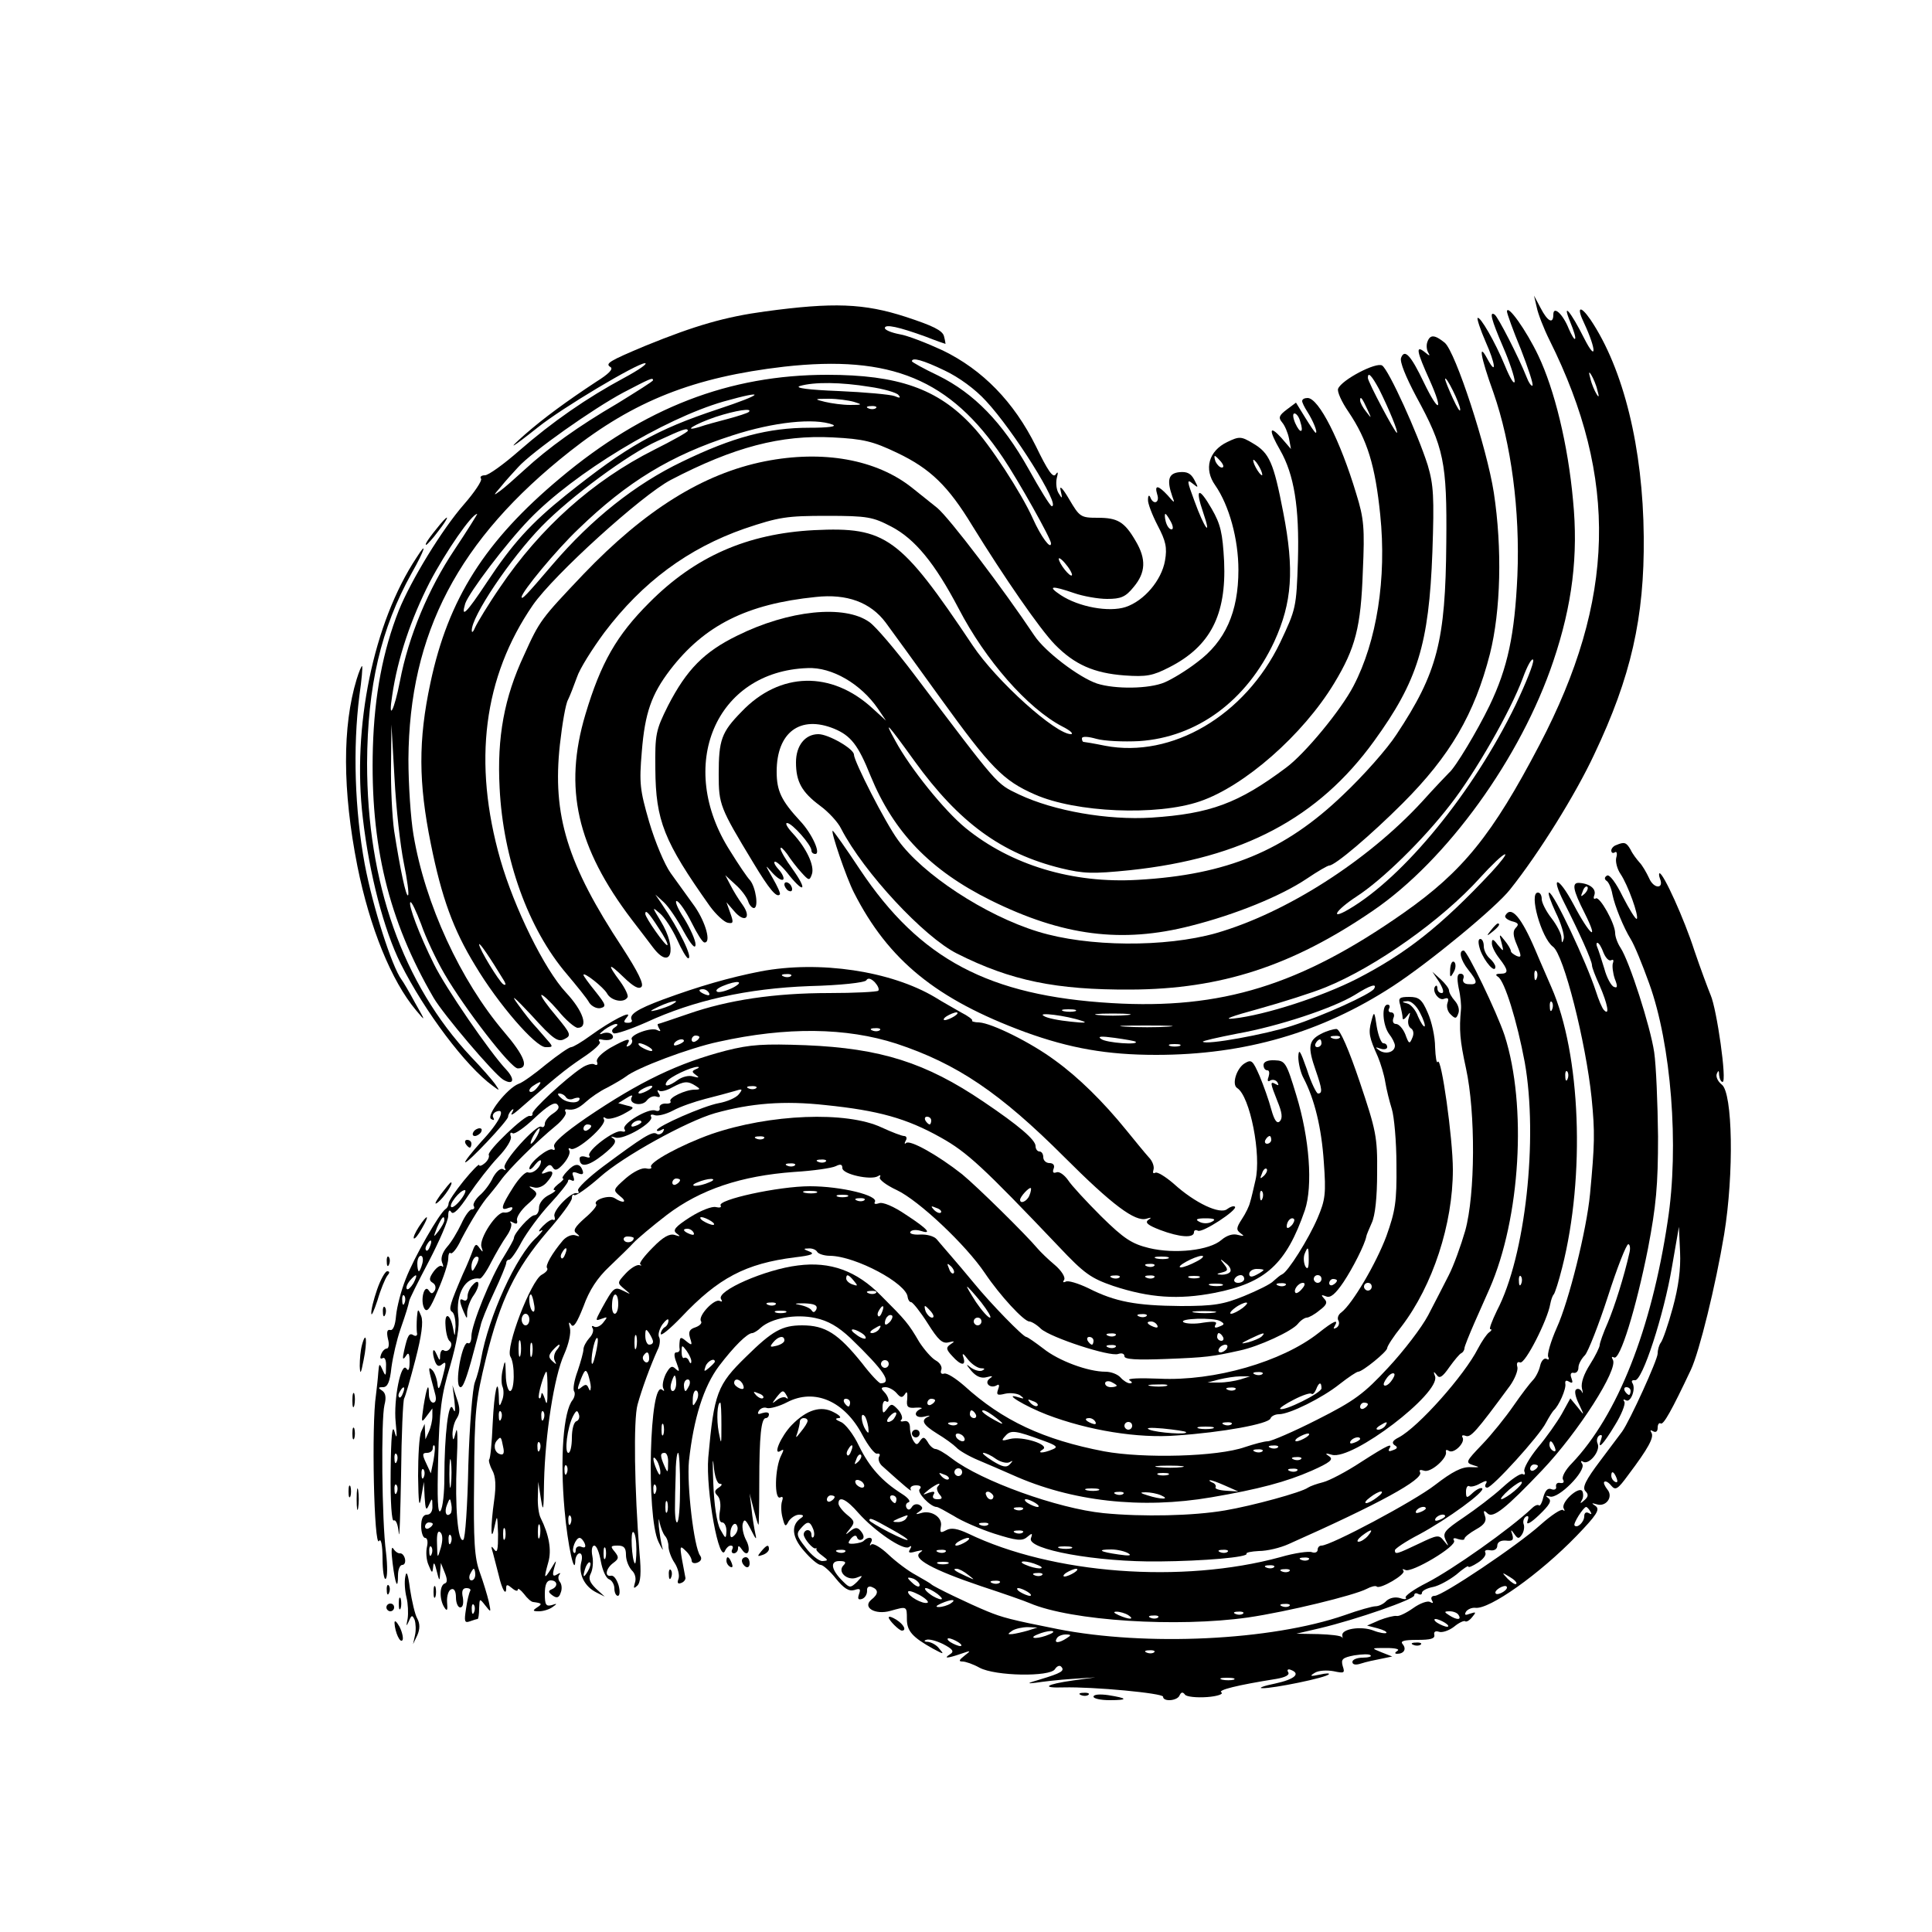 <?xml version="1.0" standalone="no"?>
<!DOCTYPE svg PUBLIC "-//W3C//DTD SVG 20010904//EN"
 "http://www.w3.org/TR/2001/REC-SVG-20010904/DTD/svg10.dtd">
<svg version="1.0" xmlns="http://www.w3.org/2000/svg"
 width="500pt" height="500pt" viewBox="0 0 500 500"
 preserveAspectRatio="xMidYMid meet">
<g transform="translate(0,500) scale(0.1,-0.1)"
fill="#000000" stroke="none">
<path d="M3977 4205 c3 -16 18 -55 33 -85 179 -359 171 -672 -26 -1048 -122
-233 -198 -327 -352 -435 -267 -187 -471 -250 -755 -233 -318 19 -496 113
-651 345 -37 56 -69 101 -71 101 -6 0 35 -121 55 -160 89 -175 213 -276 443
-361 116 -42 212 -59 339 -59 230 0 429 58 613 178 95 62 267 204 303 250 75
94 170 247 218 350 95 200 130 354 128 563 -2 229 -52 434 -138 562 -27 39
-37 33 -16 -10 32 -69 32 -102 0 -39 -35 70 -59 98 -36 42 9 -22 15 -41 12
-43 -2 -2 -9 10 -16 26 -15 38 -40 61 -40 37 0 -26 -15 -18 -33 17 l-17 32 7
-30z m157 -215 c5 -17 4 -20 -2 -10 -5 8 -13 26 -16 40 -5 17 -4 20 2 10 5 -8
13 -26 16 -40z m-274 -1247 c-132 -141 -222 -211 -348 -276 -90 -46 -237 -94
-320 -103 -29 -3 -5 6 65 25 61 17 140 42 174 56 128 52 301 174 399 283 30
33 59 61 65 61 5 1 -11 -20 -35 -46z m-304 -302 c-9 -14 -132 -70 -213 -96
-68 -22 -221 -50 -230 -41 -2 2 38 11 89 21 107 19 248 66 304 100 41 26 59
31 50 16z m-773 -58 c-7 -2 -21 -2 -30 0 -10 3 -4 5 12 5 17 0 24 -2 18 -5z
m17 -25 c16 -5 6 -6 -29 -2 -30 3 -62 9 -70 15 -18 10 58 1 99 -13z m118 15
c-21 -2 -55 -2 -75 0 -21 2 -4 4 37 4 41 0 58 -2 38 -4z m105 -30 c-29 -2 -78
-2 -110 0 -32 2 -8 3 52 3 61 0 87 -1 58 -3z m-84 -39 c10 -9 -76 -3 -89 7
-11 7 -1 8 35 3 28 -4 52 -8 54 -10z m114 -11 c-7 -2 -19 -2 -25 0 -7 3 -2 5
12 5 14 0 19 -2 13 -5z"/>
<path d="M1980 4194 c-103 -14 -180 -36 -310 -89 -93 -39 -105 -46 -90 -55 8
-5 -5 -18 -37 -38 -76 -50 -136 -94 -184 -136 -51 -45 -35 -36 33 18 62 50
257 166 277 166 9 0 -15 -17 -54 -38 -95 -51 -185 -113 -272 -189 -40 -35 -79
-63 -88 -63 -9 0 -14 -4 -10 -9 3 -5 -17 -35 -44 -66 -57 -65 -137 -196 -169
-275 -41 -104 -63 -219 -67 -355 -7 -251 40 -446 157 -647 25 -43 155 -196
180 -212 27 -16 32 0 8 26 -41 43 -158 213 -187 273 -38 76 -67 154 -61 160 3
3 15 -23 28 -57 12 -35 39 -92 60 -128 53 -91 172 -245 190 -245 30 0 18 32
-36 95 -112 132 -204 330 -234 510 -7 41 -13 129 -13 195 2 326 129 569 418
797 166 131 321 192 554 219 277 31 430 -32 567 -236 39 -58 124 -209 124
-221 0 -18 -26 17 -47 64 -29 65 -112 193 -157 240 -89 96 -192 132 -375 132
-254 0 -474 -85 -691 -267 -195 -163 -290 -313 -336 -530 -32 -149 -31 -259 1
-417 28 -139 58 -222 115 -315 59 -99 156 -211 182 -211 21 0 21 0 -3 27 -13
15 -26 30 -29 33 -3 3 -21 25 -39 50 -22 30 -10 20 34 -27 57 -63 69 -71 86
-62 18 9 17 13 -22 60 -23 27 -40 51 -38 54 3 2 22 -16 43 -40 20 -25 44 -45
51 -45 29 0 14 44 -30 91 -56 60 -134 219 -170 344 -72 252 -44 473 84 659 54
78 281 284 357 324 163 85 285 117 419 110 80 -4 104 -10 167 -40 86 -41 132
-86 194 -188 82 -133 175 -268 214 -308 51 -52 101 -74 180 -80 57 -4 73 -1
116 21 106 54 148 135 142 274 -4 74 -9 96 -32 136 -34 59 -44 54 -22 -10 23
-67 3 -41 -23 31 -19 51 -20 57 -5 45 16 -13 16 -12 5 9 -9 17 -19 22 -39 20
-28 -3 -33 -20 -18 -63 7 -18 6 -18 -12 3 -25 27 -35 28 -27 2 7 -21 -10 -28
-18 -7 -3 7 -6 5 -6 -6 -1 -9 11 -40 25 -67 21 -40 25 -57 19 -91 -9 -51 -54
-104 -102 -120 -43 -14 -121 0 -168 31 -36 24 -23 25 35 5 23 -8 62 -15 85
-15 36 0 48 5 69 31 31 37 33 72 5 119 -29 50 -47 60 -98 60 -44 0 -47 2 -74
48 -17 29 -26 38 -22 22 5 -21 4 -22 -5 -7 -6 9 -8 27 -5 40 4 15 3 18 -3 9
-7 -10 -21 11 -51 73 -57 115 -138 198 -241 248 -41 19 -92 39 -112 42 -21 4
-38 11 -38 16 0 11 36 3 105 -22 28 -11 51 -19 52 -19 0 0 -1 9 -4 20 -4 15
-29 27 -99 50 -108 35 -187 38 -364 14z m465 -153 c36 -17 79 -48 107 -79 70
-75 194 -272 170 -272 -4 0 -31 44 -61 98 -67 119 -140 194 -233 240 -38 18
-68 35 -68 37 0 11 29 3 85 -24z m-755 -25 c0 -3 -42 -29 -92 -60 -101 -59
-178 -114 -242 -173 -23 -21 -50 -45 -61 -53 -19 -14 -19 -13 1 10 11 14 32
37 45 51 36 40 195 152 272 193 69 36 77 40 77 32z m560 -17 c36 -5 70 -15 75
-21 7 -8 4 -9 -10 -3 -11 4 -76 10 -145 13 -77 3 -115 8 -100 13 37 11 107 10
180 -2z m-392 -58 c-160 -53 -234 -95 -393 -222 -91 -73 -139 -126 -205 -226
-53 -80 -68 -95 -56 -55 10 29 105 155 166 218 116 120 347 260 503 305 114
32 103 19 -15 -20z m352 19 c23 -7 22 -8 -10 -8 -19 0 -48 4 -65 8 -29 7 -28
8 10 8 22 0 51 -4 65 -8z m57 -16 c-3 -3 -12 -4 -19 -1 -8 3 -5 6 6 6 11 1 17
-2 13 -5z m-329 -10 c-3 -3 -28 -11 -54 -18 -27 -7 -60 -16 -74 -21 -47 -14
-11 8 42 26 52 17 97 24 86 13z m217 -33 c12 -5 -12 -8 -60 -8 -107 0 -198
-24 -330 -88 -121 -58 -234 -148 -335 -266 -69 -81 -80 -92 -80 -84 0 13 90
122 147 176 126 122 239 191 398 242 107 35 213 46 260 28z m-375 -16 c0 -3
-39 -25 -87 -49 -159 -80 -295 -202 -399 -356 -31 -45 -59 -92 -64 -103 -5
-12 -9 -16 -9 -9 -2 35 100 187 181 270 74 76 224 187 300 221 65 30 78 35 78
26z m-604 -308 c-67 -100 -119 -224 -141 -340 -15 -77 -31 -106 -20 -37 14 97
49 199 97 293 42 80 109 177 123 177 1 0 -25 -42 -59 -93z m1854 73 c6 -11 7
-20 2 -20 -6 0 -12 9 -15 20 -3 11 -3 20 -1 20 2 0 8 -9 14 -20z m-256 -139
c-5 -5 -33 30 -34 43 0 4 9 -2 19 -15 11 -13 17 -26 15 -28z m-1729 -744 c9
-44 14 -81 11 -84 -5 -5 -20 65 -36 167 -5 36 -9 112 -8 170 l1 105 8 -139 c4
-77 15 -175 24 -219z m260 -306 c5 -9 4 -12 -3 -8 -11 8 -62 91 -62 103 0 7
28 -34 65 -95z"/>
<path d="M3900 4194 c0 -5 16 -50 36 -98 19 -49 33 -91 30 -94 -3 -2 -10 8
-16 24 -19 48 -73 154 -82 160 -14 9 -9 -12 22 -84 17 -39 30 -79 30 -89 -1
-10 -12 8 -25 40 -26 63 -65 130 -71 124 -2 -2 7 -30 21 -62 25 -56 29 -89 5
-45 -25 47 -19 8 15 -86 46 -132 69 -305 62 -474 -7 -153 -25 -238 -72 -336
-32 -66 -89 -161 -105 -174 -3 -3 -35 -36 -70 -75 -141 -153 -352 -288 -533
-340 -131 -37 -332 -36 -461 4 -137 42 -299 149 -362 237 -33 45 -114 204
-114 221 0 15 -66 53 -92 53 -34 0 -58 -29 -58 -73 0 -50 15 -77 62 -112 22
-16 47 -43 55 -60 58 -112 214 -280 300 -323 139 -70 256 -94 449 -93 234 1
418 61 627 204 192 131 383 396 467 646 49 145 65 274 51 416 -13 144 -48 287
-90 375 -31 65 -80 134 -81 114z m22 -1019 c-110 -226 -288 -444 -431 -528
-51 -30 -35 -3 20 33 65 42 171 145 242 237 65 83 156 242 188 328 12 33 24
54 27 47 2 -8 -19 -60 -46 -117z"/>
<path d="M3694 4115 c-3 -8 -2 -20 2 -27 6 -10 4 -10 -9 1 -24 19 -21 2 13
-73 37 -83 24 -87 -15 -6 -34 71 -50 88 -59 64 -4 -10 12 -49 39 -100 72 -132
80 -170 78 -378 -2 -255 -23 -337 -129 -497 -24 -37 -86 -107 -138 -156 -151
-145 -301 -207 -531 -220 -169 -10 -328 38 -446 134 -55 45 -143 154 -182 226
-31 56 -22 47 50 -53 115 -159 225 -239 379 -277 58 -14 81 -15 179 -5 291 31
487 135 631 334 113 156 142 250 151 489 5 144 3 174 -12 225 -26 82 -101 247
-118 258 -15 10 -105 -37 -114 -60 -3 -7 9 -34 27 -60 49 -73 69 -139 82 -266
17 -165 -9 -328 -69 -443 -32 -62 -126 -176 -175 -212 -123 -92 -196 -119
-348 -129 -113 -7 -252 17 -343 60 -60 29 -50 18 -273 313 -47 62 -98 122
-114 133 -64 46 -209 31 -342 -35 -86 -42 -131 -88 -179 -181 -32 -64 -34 -74
-33 -164 1 -134 22 -187 141 -355 16 -22 37 -41 46 -43 15 -3 16 0 7 25 l-10
28 20 -23 c27 -32 46 -18 22 16 -11 15 -25 38 -32 52 l-13 25 26 -24 c15 -13
29 -32 33 -43 3 -10 10 -18 15 -18 13 0 5 54 -10 72 -7 7 -30 41 -51 75 -142
221 -38 466 200 474 63 3 138 -41 182 -105 l21 -31 -34 31 c-107 99 -241 96
-340 -8 -52 -53 -59 -73 -59 -162 0 -78 3 -86 89 -228 42 -70 61 -92 69 -83 3
2 -6 21 -18 42 -21 37 -21 37 -1 14 12 -13 24 -21 28 -17 3 3 -2 15 -12 26
-10 11 -14 20 -9 20 5 0 22 -16 37 -36 40 -49 46 -36 8 17 -17 23 -31 47 -31
53 0 6 7 -1 17 -14 9 -14 25 -35 37 -48 19 -21 21 -22 27 -5 8 22 -14 68 -49
106 -14 15 -21 27 -15 27 13 0 63 -57 63 -71 0 -5 4 -9 10 -9 15 0 -8 52 -39
85 -49 53 -61 78 -61 128 0 102 61 147 149 111 43 -18 62 -42 94 -122 60 -146
154 -244 311 -322 186 -92 339 -112 518 -66 115 29 233 77 300 122 28 19 54
34 58 34 15 0 108 79 190 161 123 123 186 231 226 387 28 112 32 272 10 417
-18 116 -99 364 -127 388 -26 21 -38 22 -45 2z m-125 -122 c25 -50 51 -113 46
-113 -5 0 -75 132 -75 142 0 17 10 6 29 -29z m210 -53 c0 -8 -8 5 -19 29 -11
24 -20 46 -20 50 1 12 39 -64 39 -79z m-240 0 c11 -24 11 -24 -3 -6 -9 11 -16
24 -16 30 0 12 5 7 19 -24z"/>
<path d="M3370 3962 c0 -4 6 -16 13 -27 15 -23 28 -55 22 -55 -2 0 -14 18 -27
39 l-24 39 -24 -18 c-20 -15 -22 -21 -12 -33 7 -8 15 -27 18 -42 l5 -27 -25
29 c-32 35 -33 20 -3 -32 36 -63 50 -147 46 -286 -4 -122 -5 -125 -46 -212
-91 -189 -280 -300 -453 -267 -29 6 -54 10 -56 10 -2 0 -4 4 -4 9 0 6 16 5 37
-1 21 -6 71 -8 111 -6 150 10 278 104 350 258 46 101 52 185 23 334 -25 130
-36 154 -79 179 -30 18 -35 18 -66 3 -48 -23 -61 -70 -31 -112 36 -52 60 -139
60 -219 0 -109 -34 -185 -107 -239 -27 -21 -65 -44 -84 -52 -40 -17 -128 -18
-175 -3 -47 16 -135 83 -162 124 -80 120 -221 306 -252 331 -20 16 -49 39 -65
52 -92 73 -230 98 -381 68 -160 -32 -310 -126 -469 -292 -110 -116 -113 -119
-154 -210 -51 -109 -70 -212 -63 -343 9 -184 74 -365 174 -482 26 -31 53 -64
58 -74 6 -9 19 -16 29 -14 16 4 14 9 -13 43 -17 21 -31 40 -31 43 0 9 52 -32
61 -48 10 -19 44 -26 53 -10 3 4 -6 23 -19 41 -35 47 -31 50 10 10 24 -23 38
-31 45 -24 7 7 -9 39 -49 101 -143 217 -182 343 -162 526 6 54 15 106 21 116
5 10 15 36 23 58 7 22 40 74 71 116 99 131 217 218 363 269 89 30 109 33 213
33 106 0 119 -3 167 -28 61 -32 112 -94 174 -212 69 -133 178 -258 268 -305
20 -10 30 -19 23 -20 -39 -1 -193 137 -255 230 -188 281 -224 307 -410 298
-173 -9 -308 -68 -427 -188 -84 -84 -125 -155 -165 -289 -57 -191 -22 -344
120 -531 19 -25 44 -57 55 -72 47 -62 64 -4 20 68 -23 38 -23 38 -2 20 12 -10
32 -41 44 -67 12 -27 25 -49 29 -49 13 0 -23 74 -68 140 l-17 25 22 -20 c12
-11 35 -45 51 -75 20 -36 31 -48 31 -34 0 11 -14 42 -30 68 -17 26 -25 46 -18
44 7 -3 24 -28 38 -56 14 -28 28 -51 33 -51 18 -2 4 51 -25 93 -18 25 -46 64
-62 86 -16 22 -41 82 -56 133 -24 83 -26 100 -19 182 8 100 25 148 73 211 89
116 199 171 377 189 81 9 142 -14 181 -66 14 -19 78 -107 142 -196 130 -180
162 -213 244 -249 106 -47 316 -56 427 -18 115 39 267 172 348 306 55 91 69
145 74 290 5 111 3 136 -17 200 -41 137 -97 248 -126 248 -8 0 -14 -3 -14 -8z
m-5 -53 c10 -30 0 -33 -13 -4 -6 14 -7 25 -2 25 5 0 12 -9 15 -21z m-205 -104
c7 -9 8 -15 2 -15 -5 0 -12 7 -16 15 -3 8 -4 15 -2 15 2 0 9 -7 16 -15z m100
-15 c6 -11 8 -20 6 -20 -3 0 -10 9 -16 20 -6 11 -8 20 -6 20 3 0 10 -9 16 -20z
m-1556 -1191 c15 -22 26 -43 23 -45 -4 -4 -57 71 -57 81 0 12 9 3 34 -36z"/>
<path d="M1139 3643 c-29 -35 -41 -53 -36 -53 2 0 17 16 31 35 28 36 31 49 5
18z"/>
<path d="M1078 3557 c-112 -169 -167 -439 -139 -674 17 -147 55 -291 98 -377
62 -124 169 -266 238 -316 19 -14 19 -14 6 5 -8 11 -36 43 -62 70 -177 189
-269 450 -269 760 1 200 36 349 115 491 35 62 42 87 13 41z"/>
<path d="M923 3242 c-37 -121 -37 -287 2 -484 32 -159 88 -297 152 -373 25
-30 25 -29 -3 20 -15 28 -31 55 -35 60 -25 34 -74 187 -95 298 -26 141 -31
301 -14 436 6 41 9 76 7 77 -1 2 -8 -14 -14 -34z"/>
<path d="M4183 2813 c-7 -2 -13 -9 -13 -14 0 -6 4 -8 9 -5 5 4 7 -3 4 -13 -3
-10 2 -30 11 -43 19 -28 48 -109 42 -116 -3 -2 -19 24 -36 57 -18 37 -35 59
-41 55 -7 -4 -7 -9 -2 -13 6 -3 13 -19 16 -36 6 -30 29 -86 47 -115 10 -16 30
-65 48 -115 57 -157 78 -422 48 -615 -42 -281 -130 -503 -248 -627 -17 -17
-27 -36 -23 -42 4 -7 1 -10 -7 -9 -7 2 -12 -2 -11 -9 2 -7 -4 -10 -12 -7 -9 4
-16 -3 -21 -21 -3 -14 -9 -24 -11 -21 -3 3 -11 0 -18 -7 -57 -54 -206 -159
-272 -193 -34 -17 -59 -35 -55 -39 4 -4 -3 -5 -14 -1 -13 4 -27 1 -36 -7 -7
-8 -20 -14 -28 -14 -8 0 -44 -10 -80 -23 -191 -66 -514 -81 -743 -36 -121 24
-143 30 -182 46 -44 18 -140 64 -145 70 -3 3 -21 13 -40 24 -19 10 -51 34 -71
53 -19 18 -39 30 -44 26 -4 -5 -5 -2 -1 5 8 13 -6 17 -18 5 -3 -4 -15 -7 -26
-8 -16 -1 -17 1 -8 13 8 9 14 10 16 3 2 -6 8 -8 13 -5 6 3 5 11 -2 20 -9 12
-15 12 -28 2 -14 -12 -15 -11 -1 6 13 16 12 20 -8 36 -12 10 -22 23 -22 29 0
21 21 11 52 -25 41 -46 115 -97 130 -88 7 5 8 3 3 -6 -6 -9 -1 -10 16 -5 17 4
20 4 10 -3 -21 -15 31 -44 158 -87 58 -19 115 -39 126 -44 108 -46 382 -63
565 -37 102 15 274 57 307 74 11 6 23 9 26 6 8 -8 77 32 69 41 -4 5 -2 5 5 2
15 -9 135 62 126 76 -4 6 0 8 10 4 10 -3 17 -3 17 1 0 4 14 15 30 24 22 12 28
22 23 35 -5 14 -3 16 7 6 14 -13 47 13 141 112 94 99 198 262 183 286 -4 7 -3
9 3 6 15 -10 57 126 88 282 21 110 26 163 26 290 -1 86 -5 184 -10 218 -10 67
-64 235 -87 270 -8 12 -14 29 -14 38 0 25 -40 96 -50 90 -5 -3 -7 0 -4 8 6 16
-11 30 -38 32 -21 2 -18 -17 13 -78 39 -78 14 -59 -29 23 -39 73 -61 77 -24 4
39 -77 72 -150 72 -162 0 -6 9 -29 20 -53 20 -46 27 -80 11 -63 -5 5 -14 27
-21 49 -24 74 -109 255 -121 255 -4 0 4 -23 17 -51 14 -28 23 -59 21 -68 -4
-13 -5 -13 -6 2 0 10 -12 33 -26 51 -14 18 -25 40 -25 49 0 10 -4 17 -10 17
-24 0 9 -118 39 -140 28 -20 85 -247 100 -391 9 -91 8 -120 -4 -249 -9 -94
-55 -278 -86 -346 -16 -36 -26 -71 -22 -76 3 -6 1 -8 -4 -5 -6 4 -14 -4 -17
-17 -3 -14 -12 -31 -19 -38 -7 -7 -30 -37 -50 -66 -20 -29 -56 -74 -81 -100
-43 -45 -44 -47 -23 -54 18 -5 17 -6 -8 -5 -22 1 -47 -12 -91 -46 -54 -42
-270 -157 -294 -157 -6 0 -10 -5 -10 -11 0 -6 -7 -9 -15 -6 -7 3 -45 -2 -82
-13 -254 -69 -589 -44 -807 61 -28 13 -44 16 -57 9 -15 -8 -17 -7 -14 10 5 23
-25 43 -52 34 -13 -4 -15 -3 -4 4 10 7 10 11 1 17 -7 4 -16 2 -20 -5 -5 -8
-10 -9 -14 -2 -3 6 -1 12 5 14 7 2 -1 12 -17 22 -52 33 -84 69 -111 124 -14
30 -36 58 -47 62 -14 6 -16 9 -6 10 9 0 4 7 -12 15 -33 18 -70 7 -109 -33 -28
-29 -50 -80 -29 -67 9 6 9 3 2 -11 -17 -32 -19 -119 -2 -109 6 3 7 -1 4 -10
-3 -8 -3 -27 1 -42 6 -24 8 -26 16 -10 6 9 18 17 27 17 11 0 13 -3 6 -8 -28
-18 -25 -50 7 -86 17 -20 36 -36 43 -36 6 0 24 -16 39 -35 21 -26 34 -34 48
-30 15 5 17 3 12 -11 -4 -12 -2 -15 8 -12 8 3 13 12 13 21 -1 9 4 13 12 10 18
-7 18 -18 -1 -33 -24 -20 10 -40 49 -29 43 12 43 13 43 -21 0 -31 14 -47 68
-77 28 -15 29 -15 16 0 -7 10 -21 17 -30 18 -9 0 -11 3 -4 5 6 3 26 -2 44 -11
25 -13 29 -19 18 -26 -19 -12 -7 -11 28 1 26 9 27 9 9 -5 -14 -11 -16 -15 -5
-15 8 0 28 -7 44 -16 41 -22 182 -24 195 -4 5 8 12 11 16 7 11 -11 0 -17 -53
-33 -34 -10 -38 -12 -13 -9 19 3 62 8 95 10 l60 4 -58 -8 c-71 -10 -84 -20
-25 -18 78 2 258 -15 258 -24 0 -14 38 -11 43 4 4 8 8 9 14 1 4 -5 29 -8 57
-6 27 2 43 8 37 12 -11 6 41 19 142 35 23 4 35 10 31 17 -4 6 -1 9 5 7 29 -10
12 -25 -39 -36 -30 -6 -45 -12 -33 -12 27 -1 165 27 172 36 3 3 -7 3 -24 -1
-24 -5 -27 -4 -12 5 10 6 31 7 48 4 28 -6 30 -5 24 13 -5 18 -1 22 30 28 20 3
39 4 42 0 4 -3 -6 -6 -20 -6 -15 0 -27 -5 -27 -11 0 -7 8 -9 23 -4 12 4 35 9
51 12 l29 6 -28 11 c-27 11 -27 11 13 11 23 0 35 -3 29 -7 -8 -5 -8 -8 -1 -8
17 0 25 12 14 25 -7 8 3 11 38 11 34 0 46 3 44 13 -2 8 3 11 12 8 8 -3 26 3
39 13 13 11 27 17 29 14 3 -2 11 2 18 11 11 13 10 14 -5 9 -13 -5 -16 -4 -11
5 4 6 15 11 24 10 36 -5 166 87 262 186 52 54 61 68 50 77 -12 8 -12 9 2 5 24
-8 44 19 28 38 -7 9 -11 18 -8 20 3 3 11 -1 18 -10 11 -13 17 -9 44 28 52 69
67 97 60 109 -4 7 -3 8 4 4 7 -4 12 -1 12 9 0 9 4 14 8 11 7 -4 28 33 78 139
22 47 64 218 86 350 26 159 22 367 -6 388 -10 8 -16 20 -13 28 4 10 6 9 6 -3
1 -10 5 -18 9 -18 12 0 -15 189 -31 225 -7 17 -26 68 -42 115 -26 81 -80 200
-90 200 -2 0 -2 -6 1 -14 11 -27 -16 -27 -28 1 -7 15 -18 34 -25 41 -7 8 -18
22 -23 33 -11 19 -16 21 -37 12z m-82 -126 c-10 -9 -11 -8 -5 6 3 10 9 15 12
12 3 -3 0 -11 -7 -18z m49 -153 c6 -14 14 -22 20 -19 5 3 7 0 4 -8 -2 -7 0
-25 5 -40 8 -20 7 -25 -2 -21 -7 2 -19 24 -25 47 -7 23 -15 48 -18 55 -3 6 -3
12 0 12 4 0 11 -12 16 -26z m179 -919 c-12 -44 -26 -84 -31 -90 -4 -5 -8 -18
-8 -28 0 -16 -72 -174 -92 -202 -4 -5 -30 -40 -57 -76 -37 -49 -47 -69 -38
-78 8 -8 8 -14 -2 -23 -11 -10 -13 -10 -7 0 4 6 4 17 1 23 -9 14 -57 -30 -48
-45 3 -6 3 -8 -2 -4 -4 4 -30 -13 -58 -38 -60 -54 -254 -184 -274 -184 -8 0
-11 -5 -7 -12 4 -7 3 -8 -5 -4 -6 4 -26 -3 -44 -16 -17 -12 -37 -22 -43 -20
-6 1 -26 -4 -44 -11 l-32 -14 27 -7 c15 -4 25 -9 23 -12 -3 -2 -18 0 -33 6
-33 13 -85 4 -81 -13 1 -7 1 -9 -1 -4 -3 4 -30 7 -61 8 l-57 1 60 14 c97 23
245 75 245 85 0 6 5 7 10 4 6 -3 10 -2 10 3 0 5 13 12 29 15 15 3 42 18 60 32
17 15 31 24 31 21 0 -4 11 1 25 10 14 9 22 20 19 26 -3 5 2 8 12 6 11 -2 19 3
19 12 0 9 9 14 22 13 17 -2 21 1 17 15 -5 14 -4 15 5 2 9 -13 12 -13 20 -1 5
8 7 20 4 27 -2 6 0 15 6 19 7 4 8 -1 4 -12 -4 -11 8 -5 30 16 27 26 34 37 24
44 -8 6 -7 7 4 4 22 -7 94 66 84 84 -5 7 -4 10 2 6 15 -9 45 27 38 46 -4 8 -2
18 4 22 7 3 8 0 5 -9 -12 -32 5 -15 35 35 17 27 28 55 25 61 -4 6 -3 8 4 4 12
-7 26 29 17 44 -4 6 -1 9 6 8 19 -4 75 169 96 293 l18 104 3 -65 c2 -45 -4
-90 -19 -145z m-112 143 c-14 -62 -38 -138 -56 -181 -12 -27 -21 -53 -21 -58
0 -5 -11 -28 -25 -50 -16 -25 -24 -48 -21 -62 3 -12 3 -16 0 -9 -3 6 -10 10
-15 6 -5 -3 -2 -19 7 -37 15 -32 15 -32 -3 -9 l-19 23 -22 -40 c-12 -21 -40
-61 -62 -87 -22 -27 -38 -55 -35 -62 3 -7 1 -10 -4 -7 -6 3 -29 -13 -53 -35
-24 -22 -69 -56 -100 -77 -49 -33 -55 -40 -47 -58 9 -18 9 -19 -4 -3 -13 17
-17 16 -65 -7 -57 -27 -62 -29 -62 -17 0 4 28 23 63 41 74 40 171 111 163 119
-3 3 -14 -2 -24 -11 -16 -15 -18 -15 -18 3 0 10 4 16 8 14 4 -3 17 0 29 7 15
8 19 8 15 0 -4 -6 -3 -11 3 -11 13 0 135 134 152 168 8 15 17 29 20 32 13 11
33 56 30 69 -1 8 2 10 10 5 9 -5 10 -2 6 9 -4 10 -2 16 6 14 7 -1 12 5 12 14
0 9 8 23 17 32 8 9 35 77 59 151 24 75 48 136 53 136 4 0 6 -10 3 -22z m3
-358 c0 -5 -2 -10 -4 -10 -3 0 -8 5 -11 10 -3 6 -1 10 4 10 6 0 11 -4 11 -10z
m-2130 -77 c0 -5 -8 -17 -17 -28 -14 -18 -15 -18 -9 -2 3 10 6 23 6 28 0 5 5
9 10 9 6 0 10 -3 10 -7z m1934 -69 c3 -8 2 -12 -4 -9 -6 3 -10 10 -10 16 0 14
7 11 14 -7z m-1821 -9 c-3 -9 -8 -14 -10 -11 -3 3 -2 9 2 15 9 16 15 13 8 -4z
m18 -28 c-10 -9 -11 -8 -5 6 3 10 9 15 12 12 3 -3 0 -11 -7 -18z m1759 -11 c0
-3 -4 -8 -10 -11 -5 -3 -10 -1 -10 4 0 6 5 11 10 11 6 0 10 -2 10 -4z m204
-32 c3 -8 2 -12 -4 -9 -6 3 -10 10 -10 16 0 14 7 11 14 -7z m-1949 -14 c3 -5
2 -10 -4 -10 -5 0 -13 5 -16 10 -3 6 -2 10 4 10 5 0 13 -4 16 -10z m1684 -19
c-13 -11 -28 -20 -33 -21 -5 0 4 11 20 25 15 13 30 22 32 20 3 -3 -6 -13 -19
-24z m-1759 -15 c0 -3 -4 -8 -10 -11 -5 -3 -10 -1 -10 4 0 6 5 11 10 11 6 0
10 -2 10 -4z m160 -6 c0 -5 -2 -10 -4 -10 -3 0 -8 5 -11 10 -3 6 -1 10 4 10 6
0 11 -4 11 -10z m1370 -24 c0 -2 -7 -7 -16 -10 -8 -3 -12 -2 -9 4 6 10 25 14
25 6z m426 -8 c4 -7 3 -8 -4 -4 -7 4 -12 1 -12 -8 0 -15 -18 -32 -25 -24 -5 4
23 48 30 48 2 0 7 -5 11 -12z m-1771 -18 c-3 -5 -14 -10 -23 -9 -14 0 -13 2 3
9 27 11 27 11 20 0z m1395 6 c0 -2 -7 -7 -16 -10 -8 -3 -12 -2 -9 4 6 10 25
14 25 6z m-1436 -32 c62 -34 59 -41 -4 -9 -27 14 -50 28 -50 30 0 8 6 6 54
-21z m-200 0 c4 -9 4 -19 1 -22 -3 -3 -5 0 -5 6 0 7 -4 12 -10 12 -5 0 -10 -5
-10 -11 0 -11 25 -40 31 -36 2 1 3 0 2 -2 -2 -2 5 -10 15 -17 16 -12 16 -13 0
-14 -9 0 -29 16 -43 35 -23 29 -25 36 -13 49 17 20 24 20 32 0z m1436 -19 c-7
-8 -18 -15 -24 -15 -6 0 -2 7 8 15 25 19 32 19 16 0z m-1040 -15 c-8 -5 -19
-10 -25 -10 -5 0 -3 5 5 10 8 5 20 10 25 10 6 0 3 -5 -5 -10z m-313 -26 c-3
-3 -12 -4 -19 -1 -8 3 -5 6 6 6 11 1 17 -2 13 -5z m260 0 c-3 -3 -12 -4 -19
-1 -8 3 -5 6 6 6 11 1 17 -2 13 -5z m940 -20 c-3 -3 -12 -4 -19 -1 -8 3 -5 6
6 6 11 1 17 -2 13 -5z m-1204 -15 c-17 -17 10 -41 34 -32 17 7 17 6 1 -11 -17
-16 -19 -16 -36 1 -31 30 -35 53 -10 53 16 0 19 -3 11 -11z m270 4 c-7 -2 -19
-2 -25 0 -7 3 -2 5 12 5 14 0 19 -2 13 -5z m232 -3 c13 -5 14 -9 5 -9 -8 0
-24 4 -35 9 -13 5 -14 9 -5 9 8 0 24 -4 35 -9z m612 -6 c-3 -3 -12 -4 -19 -1
-8 3 -5 6 6 6 11 1 17 -2 13 -5z m-791 -20 c18 -14 18 -14 -6 -3 -31 14 -36
19 -24 19 6 0 19 -7 30 -16z m274 6 c-8 -5 -19 -10 -25 -10 -5 0 -3 5 5 10 8
5 20 10 25 10 6 0 3 -5 -5 -10z m557 4 c-3 -3 -12 -4 -19 -1 -8 3 -5 6 6 6 11
1 17 -2 13 -5z m-640 -10 c-3 -3 -12 -4 -19 -1 -8 3 -5 6 6 6 11 1 17 -2 13
-5z m1227 -23 c-2 -3 -12 3 -22 13 -16 17 -16 18 5 5 12 -7 20 -15 17 -18z
m-1544 -3 c0 -6 -6 -5 -15 2 -8 7 -15 14 -15 16 0 2 7 1 15 -2 8 -4 15 -11 15
-16z m207 6 c-3 -3 -12 -4 -19 -1 -8 3 -5 6 6 6 11 1 17 -2 13 -5z m1303 -24
c-8 -5 -17 -7 -19 -4 -3 3 1 9 9 14 8 5 17 7 19 4 3 -3 -1 -9 -9 -14z m-1490
-28 c-12 -4 -50 17 -50 28 0 5 13 1 30 -8 16 -9 25 -18 20 -20z m26 23 c10 -8
15 -14 9 -14 -5 0 -19 6 -29 14 -11 8 -15 15 -10 15 6 0 19 -7 30 -15z m234 5
c8 -5 11 -10 5 -10 -5 0 -17 5 -25 10 -8 5 -10 10 -5 10 6 0 17 -5 25 -10z
m-200 -30 c-8 -5 -22 -9 -30 -9 -10 0 -8 3 5 9 27 12 43 12 25 0z m877 -6 c-3
-3 -12 -4 -19 -1 -8 3 -5 6 6 6 11 1 17 -2 13 -5z m-417 -24 c18 -12 2 -12
-25 0 -13 6 -15 9 -5 9 8 0 22 -4 30 -9z m297 4 c-3 -3 -12 -4 -19 -1 -8 3 -5
6 6 6 11 1 17 -2 13 -5z m558 -4 c8 -13 -5 -13 -25 0 -13 8 -13 10 2 10 9 0
20 -4 23 -10z m-778 -6 c-3 -3 -12 -4 -19 -1 -8 3 -5 6 6 6 11 1 17 -2 13 -5z
m743 -14 c8 -5 11 -10 5 -10 -5 0 -17 5 -25 10 -8 5 -10 10 -5 10 6 0 17 -5
25 -10z m-1080 -20 c-14 -4 -32 -8 -40 -9 -13 -1 -13 0 0 9 8 5 26 9 40 9 l25
-1 -25 -8z m55 -10 c-11 -5 -27 -9 -35 -9 -9 0 -8 4 5 9 11 5 27 9 35 9 9 0 8
-4 -5 -9z m45 -10 c-20 -13 -33 -13 -25 0 3 6 14 10 23 10 15 0 15 -2 2 -10z
m-280 -10 c8 -5 11 -10 5 -10 -5 0 -17 5 -25 10 -8 5 -10 10 -5 10 6 0 17 -5
25 -10z m507 -26 c-3 -3 -12 -4 -19 -1 -8 3 -5 6 6 6 11 1 17 -2 13 -5z m206
-71 c-7 -2 -21 -2 -30 0 -10 3 -4 5 12 5 17 0 24 -2 18 -5z"/>
<path d="M2030 2711 c0 -5 5 -13 10 -16 6 -3 10 -2 10 4 0 5 -4 13 -10 16 -5
3 -10 2 -10 -4z"/>
<path d="M3896 2631 c-3 -5 4 -11 16 -15 17 -4 20 -8 11 -17 -8 -8 -8 -20 3
-45 12 -29 12 -33 -1 -28 -8 4 -15 9 -15 13 0 4 -7 16 -16 27 -14 18 -15 18
-8 -6 6 -24 6 -24 -10 -5 -11 15 -15 16 -15 5 -1 -8 8 -26 19 -40 24 -31 25
-40 3 -40 -12 0 -14 -3 -6 -8 17 -11 49 -114 69 -221 35 -197 2 -502 -72 -643
-13 -27 -21 -48 -17 -48 5 0 3 -4 -3 -8 -6 -4 -19 -23 -29 -42 -35 -69 -154
-203 -205 -230 -16 -8 -19 -14 -11 -20 9 -5 8 -9 -4 -13 -9 -4 -13 -3 -10 3
11 17 -3 11 -73 -34 -38 -25 -82 -48 -98 -52 -16 -4 -33 -10 -39 -14 -16 -12
-144 -47 -215 -59 -82 -14 -212 -17 -314 -7 -119 12 -316 83 -392 141 -18 14
-37 25 -43 25 -5 0 -15 8 -20 18 -9 14 -12 14 -20 3 -7 -11 -10 -11 -17 0 -5
8 -9 23 -9 34 0 13 -6 19 -15 17 -8 -2 -12 0 -7 4 4 4 0 16 -9 26 -15 16 -18
16 -28 2 -10 -13 -12 -13 -12 5 0 11 4 17 8 15 12 -8 9 11 -4 24 -9 9 -8 12 4
12 8 0 21 -7 28 -15 11 -13 15 -13 22 -3 5 9 7 5 6 -12 -3 -21 1 -25 22 -23
14 1 19 -1 13 -3 -22 -10 -14 -26 10 -20 12 3 16 3 10 0 -21 -9 -15 -21 22
-44 20 -12 42 -28 50 -36 7 -8 33 -23 57 -33 24 -10 63 -27 88 -38 153 -69
334 -89 515 -58 123 21 194 40 260 69 47 21 57 29 45 37 -12 8 -10 9 7 4 53
-15 281 159 267 203 -5 13 -4 14 4 4 7 -11 15 -6 33 20 13 18 27 35 31 36 4 2
8 8 8 13 0 4 12 34 26 66 14 32 32 72 39 88 80 183 97 474 39 655 -20 60 -97
220 -106 220 -14 0 -8 -25 12 -50 25 -31 25 -39 1 -37 -11 0 -17 6 -14 14 3 7
0 13 -7 13 -9 0 -10 -10 -5 -37 5 -21 7 -46 6 -55 -5 -53 -3 -80 13 -153 25
-115 24 -326 -2 -420 -11 -38 -30 -91 -43 -116 -13 -26 -37 -72 -53 -103 -17
-32 -63 -92 -103 -135 -63 -68 -87 -86 -184 -135 -61 -31 -119 -56 -128 -56
-9 0 -35 -7 -59 -15 -71 -25 -262 -30 -365 -11 -156 30 -262 79 -362 170 -22
19 -45 34 -52 31 -7 -2 -10 2 -7 10 3 7 -3 18 -14 24 -11 6 -30 28 -43 48 -28
48 -35 56 -99 120 -63 64 -131 89 -215 78 -84 -10 -212 -66 -199 -87 4 -6 3
-8 -3 -5 -13 8 -57 -38 -49 -52 4 -5 -3 -12 -14 -16 -16 -5 -19 -12 -14 -28 6
-19 5 -20 -10 -8 -13 11 -16 11 -17 0 -1 -8 -1 -17 0 -21 0 -5 -3 -8 -9 -8 -6
0 -6 -10 1 -27 8 -22 8 -25 -2 -16 -10 10 -15 7 -26 -13 -7 -15 -10 -31 -6
-38 3 -6 2 -7 -3 -3 -33 30 -42 -326 -10 -393 9 -19 14 -26 10 -15 -3 11 -7
36 -9 55 -1 19 0 24 2 10 3 -14 9 -29 14 -35 5 -5 9 -17 9 -27 0 -10 7 -30 16
-43 9 -14 13 -32 10 -41 -4 -10 -2 -14 6 -11 7 2 12 8 12 13 -1 5 -5 27 -9 48
-6 35 -5 37 9 23 9 -8 16 -20 16 -26 0 -6 7 -8 15 -5 10 4 12 11 7 18 -16 21
-35 183 -29 245 12 110 38 193 78 246 38 50 73 85 86 85 3 0 14 6 22 14 28 25
90 36 141 25 33 -7 59 -22 91 -52 88 -85 109 -117 78 -117 -4 0 -26 23 -48 52
-62 77 -95 98 -155 98 -52 0 -77 -14 -145 -81 -75 -73 -83 -94 -98 -261 -7
-85 29 -282 44 -240 3 6 9 12 14 12 6 0 7 -4 4 -10 -3 -5 -1 -10 4 -10 6 0 11
6 11 13 0 8 3 7 10 -3 15 -23 25 -2 11 24 -7 13 -11 32 -9 42 4 15 8 12 22
-16 12 -24 15 -27 11 -10 -3 14 -8 43 -10 65 l-5 40 10 -39 c6 -22 11 -41 13
-42 1 -1 2 48 2 109 0 121 5 167 17 167 4 0 8 4 8 10 0 5 -7 6 -17 3 -11 -4
-14 -3 -9 6 5 7 14 10 21 7 7 -2 31 4 52 15 71 37 149 3 195 -85 15 -28 32
-50 38 -48 6 1 9 -2 5 -8 -3 -6 0 -16 7 -23 60 -54 80 -71 75 -62 -3 6 3 11
14 11 11 0 15 -4 9 -10 -8 -8 28 -46 44 -46 4 0 23 -11 44 -23 20 -13 68 -34
105 -46 57 -18 72 -20 85 -9 13 11 15 11 10 -3 -11 -29 171 -62 332 -60 115 1
231 11 226 20 -2 3 12 6 32 7 21 0 55 8 77 18 234 104 351 168 340 186 -3 6 1
7 10 4 17 -7 62 33 57 49 -1 5 2 6 8 2 13 -8 43 22 35 35 -3 5 0 7 8 4 13 -5
26 9 115 130 12 17 21 39 19 48 -3 10 0 15 7 12 13 -5 71 110 78 151 2 11 6
22 9 25 3 3 13 34 22 70 60 237 48 552 -28 725 -7 17 -26 59 -41 95 -37 87
-63 117 -78 91z m81 -163 c-3 -8 -6 -5 -6 6 -1 11 2 17 5 13 3 -3 4 -12 1 -19z
m40 -80 c-3 -8 -6 -5 -6 6 -1 11 2 17 5 13 3 -3 4 -12 1 -19z m40 -180 c-3 -8
-6 -5 -6 6 -1 11 2 17 5 13 3 -3 4 -12 1 -19z m-1847 -523 c11 -13 10 -14 -4
-9 -9 3 -16 10 -16 15 0 13 6 11 20 -6z m1727 -7 c-3 -8 -6 -5 -6 6 -1 11 2
17 5 13 3 -3 4 -12 1 -19z m-1670 -24 c-3 -3 -12 -4 -19 -1 -8 3 -5 6 6 6 11
1 17 -2 13 -5z m-260 -30 c-3 -3 -12 -4 -19 -1 -8 3 -5 6 6 6 11 1 17 -2 13
-5z m106 -12 c-4 -8 -8 -10 -12 -4 -3 6 -17 12 -31 15 -17 3 -13 4 11 4 27 -1
35 -5 32 -15z m170 -7 c-3 -9 -8 -14 -10 -11 -3 3 -2 9 2 15 9 16 15 13 8 -4z
m-250 -2 c-7 -2 -19 -2 -25 0 -7 3 -2 5 12 5 14 0 19 -2 13 -5z m269 -25 c-7
-7 -12 -8 -12 -2 0 6 3 14 7 17 3 4 9 5 12 2 2 -3 -1 -11 -7 -17z m-27 -18
c-3 -5 -12 -10 -18 -10 -7 0 -6 4 3 10 19 12 23 12 15 0z m-45 -10 c8 -5 12
-11 10 -14 -3 -2 -14 2 -24 10 -22 15 -10 19 14 4z m-200 -19 c0 -5 -9 -11
-21 -14 -16 -4 -18 -3 -8 9 13 16 29 19 29 5z m-241 -55 c0 -6 -3 -5 -6 2 -2
6 -8 10 -12 8 -4 -3 -7 4 -7 15 0 19 1 19 13 3 7 -10 13 -23 12 -28z m61 0 c0
-2 -7 -9 -15 -16 -13 -11 -14 -10 -9 4 5 14 24 23 24 12z m450 -6 c0 -5 -4
-10 -10 -10 -5 0 -10 5 -10 10 0 6 5 10 10 10 6 0 10 -4 10 -10z m1300 -45
c-7 -9 -15 -13 -18 -10 -3 2 1 11 8 20 7 9 15 13 18 10 3 -2 -1 -11 -8 -20z
m-1850 -5 c0 -11 -4 -20 -9 -20 -5 0 -7 9 -4 20 3 11 7 20 9 20 2 0 4 -9 4
-20z m34 -5 c-4 -8 -8 -15 -10 -15 -2 0 -4 7 -4 15 0 8 4 15 10 15 5 0 7 -7 4
-15z m139 1 c4 -10 1 -13 -9 -9 -7 3 -14 9 -14 14 0 14 17 10 23 -5z m-121
-42 c-9 -16 -10 -14 -9 8 1 15 6 23 11 18 4 -4 4 -16 -2 -26z m173 8 c-3 -3
-11 0 -18 7 -9 10 -8 11 6 5 10 -3 15 -9 12 -12z m61 6 c4 -7 4 -10 -1 -6 -4
4 -15 2 -24 -5 -14 -11 -14 -10 -2 6 16 20 18 21 27 5z m164 -18 c0 -5 -2 -10
-4 -10 -3 0 -8 5 -11 10 -3 6 -1 10 4 10 6 0 11 -4 11 -10z m220 6 c0 -3 -4
-8 -10 -11 -5 -3 -10 -1 -10 4 0 6 5 11 10 11 6 0 10 -2 10 -4z m-553 -63 c0
-53 0 -55 -7 -19 -6 32 -4 76 4 76 2 0 3 -26 3 -57z m1673 53 c0 -3 -4 -8 -10
-11 -5 -3 -10 -1 -10 4 0 6 5 11 10 11 6 0 10 -2 10 -4z m-1225 -35 c-3 -6
-11 -11 -16 -11 -5 0 -4 6 3 14 14 16 24 13 13 -3z m210 9 c3 -5 1 -10 -4 -10
-6 0 -11 5 -11 10 0 6 2 10 4 10 3 0 8 -4 11 -10z m55 -11 c17 -13 18 -17 5
-10 -33 17 -51 31 -40 31 6 0 21 -10 35 -21z m-333 -22 c2 -17 1 -19 -7 -7
-11 17 -14 47 -3 36 4 -3 8 -17 10 -29z m-530 -19 c-3 -7 -5 -2 -5 12 0 14 2
19 5 13 2 -7 2 -19 0 -25z m760 26 c-3 -3 -12 -4 -19 -1 -8 3 -5 6 6 6 11 1
17 -2 13 -5z m1108 -4 c-3 -5 -12 -10 -18 -10 -7 0 -6 4 3 10 19 12 23 12 15
0z m-886 -38 c36 -13 40 -17 25 -23 -26 -11 -42 -10 -25 0 19 12 -53 35 -85
27 -22 -6 -24 -5 -12 8 14 16 26 14 97 -12z m-204 8 c3 -5 2 -10 -4 -10 -5 0
-13 5 -16 10 -3 6 -2 10 4 10 5 0 13 -4 16 -10z m885 0 c-8 -5 -19 -10 -25
-10 -5 0 -3 5 5 10 8 5 20 10 25 10 6 0 3 -5 -5 -10z m140 -4 c0 -2 -7 -7 -16
-10 -8 -3 -12 -2 -9 4 6 10 25 14 25 6z m-1657 -116 c7 0 6 -4 -3 -10 -11 -7
-12 -12 -3 -21 7 -7 9 -24 6 -40 -3 -18 -1 -29 6 -29 6 0 11 -10 11 -22 -1
-22 -2 -21 -16 4 -9 17 -16 64 -18 120 -2 51 -2 72 1 46 2 -28 9 -48 16 -48z
m1444 94 c-3 -3 -12 -4 -19 -1 -8 3 -5 6 6 6 11 1 17 -2 13 -5z m-40 -10 c-3
-3 -12 -4 -19 -1 -8 3 -5 6 6 6 11 1 17 -2 13 -5z m-1538 -31 c0 -25 -1 -26
-9 -8 -12 27 -12 35 0 35 6 0 10 -12 9 -27z m31 -63 c0 -49 -3 -90 -8 -90 -4
0 -6 24 -5 53 0 28 2 69 2 90 1 20 3 37 6 37 3 0 5 -40 5 -90z m818 74 c12 -8
28 -12 35 -8 9 5 9 4 1 -5 -9 -10 -19 -8 -45 8 -19 12 -29 21 -24 21 6 0 21
-7 33 -16z m-869 -34 c0 -10 -3 -8 -9 5 -12 27 -12 43 0 25 5 -8 9 -22 9 -30z
m1658 34 c-3 -3 -12 -4 -19 -1 -8 3 -5 6 6 6 11 1 17 -2 13 -5z m-309 -21
c-15 -2 -42 -2 -60 0 -18 2 -6 4 27 4 33 0 48 -2 33 -4z m-568 -13 c0 -5 -4
-10 -10 -10 -5 0 -10 5 -10 10 0 6 5 10 10 10 6 0 10 -4 10 -10z m867 4 c-3
-3 -12 -4 -19 -1 -8 3 -5 6 6 6 11 1 17 -2 13 -5z m-902 -22 c-3 -3 -11 0 -18
7 -9 10 -8 11 6 5 10 -3 15 -9 12 -12z m568 11 c-7 -2 -19 -2 -25 0 -7 3 -2 5
12 5 14 0 19 -2 13 -5z m148 -28 l34 -15 -32 2 c-17 1 -30 5 -27 9 2 4 -2 10
-8 12 -7 3 -10 6 -7 6 4 1 22 -6 40 -14z m-1474 -17 c-3 -8 -6 -5 -6 6 -1 11
2 17 5 13 3 -3 4 -12 1 -19z m730 15 c-4 -3 -2 -12 4 -20 9 -10 8 -13 -5 -13
-11 0 -14 5 -10 12 5 8 1 9 -12 5 -18 -7 -18 -7 0 8 20 15 35 21 23 8z m416
-10 c-7 -2 -21 -2 -30 0 -10 3 -4 5 12 5 17 0 24 -2 18 -5z m-272 -16 c-1 -12
-15 -9 -19 4 -3 6 1 10 8 8 6 -3 11 -8 11 -12z m336 7 c-3 -3 -12 -4 -19 -1
-8 3 -5 6 6 6 11 1 17 -2 13 -5z m98 -4 c25 -11 -1 -11 -35 0 -20 6 -21 8 -5
8 11 0 29 -3 40 -8z m559 -5 c-10 -8 -23 -15 -28 -15 -6 0 -1 7 10 15 10 8 23
15 28 15 6 0 1 -7 -10 -15z m-1837 -37 c-3 -7 -5 -2 -5 12 0 14 2 19 5 13 2
-7 2 -19 0 -25z m953 22 c8 -5 11 -10 5 -10 -5 0 -17 5 -25 10 -8 5 -10 10 -5
10 6 0 17 -5 25 -10z m-33 -16 c-3 -3 -12 -4 -19 -1 -8 3 -5 6 6 6 11 1 17 -2
13 -5z m-746 -67 c-8 -8 -11 -7 -11 4 0 20 13 34 18 19 3 -7 -1 -17 -7 -23z
m656 27 c-3 -3 -12 -4 -19 -1 -8 3 -5 6 6 6 11 1 17 -2 13 -5z m90 -20 c-3 -3
-12 -4 -19 -1 -8 3 -5 6 6 6 11 1 17 -2 13 -5z m126 -41 c-7 -2 -21 -2 -30 0
-10 3 -4 5 12 5 17 0 24 -2 18 -5z m147 -13 c10 -6 2 -7 -25 -3 -49 7 -58 13
-19 13 16 0 36 -5 44 -10z m257 4 c-3 -3 -12 -4 -19 -1 -8 3 -5 6 6 6 11 1 17
-2 13 -5z"/>
<path d="M3859 2593 c-13 -16 -12 -17 4 -4 16 13 21 21 13 21 -2 0 -10 -8 -17
-17z"/>
<path d="M3831 2541 c11 -30 39 -62 39 -43 0 5 -7 15 -15 22 -8 7 -15 21 -15
31 0 11 -4 19 -9 19 -6 0 -6 -11 0 -29z"/>
<path d="M3753 2492 c-1 -22 0 -24 9 -8 6 10 6 22 2 26 -5 5 -10 -3 -11 -18z"/>
<path d="M1968 2486 c-81 -16 -158 -38 -253 -73 -67 -25 -88 -39 -80 -53 2 -4
-2 -7 -10 -7 -12 0 -12 3 -2 15 16 20 -41 -9 -96 -49 -22 -16 -44 -29 -49 -29
-5 0 -34 -20 -64 -44 -30 -25 -62 -48 -72 -51 -29 -11 -85 -82 -71 -91 7 -4 9
-3 6 3 -4 6 0 13 7 16 27 11 9 -27 -38 -77 -25 -28 -44 -52 -42 -54 5 -4 111
108 111 118 0 5 4 12 9 17 6 5 6 2 1 -7 -5 -8 2 -5 16 7 95 83 120 104 166
135 29 19 50 38 45 42 -4 4 -2 7 3 6 22 -5 36 1 30 11 -4 6 -14 8 -24 5 -12
-5 -11 -2 3 9 11 8 25 15 30 15 6 0 5 -4 -3 -9 -8 -5 -9 -11 -3 -15 5 -3 43
10 84 28 123 57 262 88 423 94 80 2 143 9 147 15 4 7 12 5 22 -5 8 -9 12 -18
9 -22 -4 -3 -61 -6 -127 -6 -142 0 -262 -18 -365 -54 -41 -14 -76 -26 -78 -26
-2 0 -1 -5 3 -12 5 -7 3 -8 -5 -4 -15 9 -73 -13 -66 -24 3 -5 0 -12 -6 -16 -8
-4 -9 -3 -5 4 10 17 0 15 -45 -10 -23 -14 -37 -28 -34 -36 3 -7 0 -10 -6 -7
-5 4 -21 0 -34 -9 -41 -27 -130 -110 -127 -118 1 -4 -2 -7 -7 -6 -12 4 -112
-92 -106 -101 2 -5 -2 -14 -10 -21 -8 -7 -15 -9 -15 -5 0 4 -18 -14 -40 -41
-22 -27 -39 -53 -39 -58 0 -5 -3 -12 -8 -15 -16 -11 -81 -124 -103 -181 -12
-30 -23 -73 -25 -95 -2 -25 -8 -39 -15 -37 -8 2 -10 -5 -6 -23 4 -14 2 -25 -3
-25 -5 0 -12 -7 -15 -16 -3 -8 -2 -12 4 -9 6 4 10 -6 9 -22 0 -25 -1 -26 -9
-8 -8 18 -9 17 -11 -7 -1 -16 -4 -41 -6 -58 -12 -77 -5 -399 8 -378 5 8 9 -11
9 -45 0 -32 4 -56 8 -53 5 3 5 33 1 68 -11 82 -13 345 -4 382 5 19 3 31 -6 37
-11 7 -11 9 2 9 12 0 18 13 22 51 4 29 14 72 23 98 16 46 20 60 23 74 0 4 23
50 51 103 27 52 50 105 50 117 0 14 3 18 8 10 5 -8 21 8 45 45 21 31 55 75 76
97 22 23 36 46 33 54 -3 8 -1 12 5 8 5 -3 31 15 57 40 33 31 51 42 58 35 7 -7
4 -14 -11 -24 -11 -7 -21 -19 -21 -26 0 -7 -4 -11 -9 -8 -12 8 -103 -93 -95
-106 4 -7 3 -8 -4 -4 -6 4 -17 -5 -26 -21 -7 -16 -23 -37 -35 -47 -11 -10 -18
-23 -15 -27 3 -5 1 -9 -5 -9 -6 0 -18 -17 -27 -37 -10 -21 -26 -48 -37 -60
-12 -14 -17 -29 -13 -40 4 -9 4 -14 0 -10 -4 4 -14 -3 -22 -14 -12 -17 -12
-23 -2 -29 7 -4 9 -13 5 -20 -6 -9 -9 -9 -15 0 -12 19 -23 -26 -12 -46 7 -12
15 -2 35 46 15 34 27 71 27 82 0 12 3 18 6 15 4 -4 17 12 28 36 24 46 55 96
71 113 5 6 19 23 30 38 21 30 93 101 144 143 17 14 28 30 25 35 -3 4 -2 8 3 7
18 -3 30 2 50 20 11 10 35 27 54 36 19 10 41 23 49 29 27 22 164 74 240 90
176 39 330 37 460 -5 157 -52 268 -127 435 -294 123 -123 183 -168 212 -159
13 4 14 3 5 -3 -10 -7 -1 -14 30 -26 50 -19 88 -22 88 -6 0 5 4 7 10 4 11 -7
104 54 96 62 -3 3 -12 0 -20 -6 -18 -15 -83 15 -139 66 -21 18 -42 31 -47 28
-6 -3 -7 0 -5 7 3 8 -2 23 -12 33 -10 11 -36 43 -58 70 -60 74 -124 137 -185
181 -62 46 -163 96 -196 98 -12 0 -21 3 -18 5 2 2 -11 12 -29 21 -17 10 -48
27 -67 39 -114 68 -299 96 -452 67z m79 -12 c-3 -3 -12 -4 -19 -1 -8 3 -5 6 6
6 11 1 17 -2 13 -5z m-150 -30 c-16 -8 -34 -13 -40 -11 -7 3 -1 9 13 15 38 16
59 13 27 -4z m-62 -14 c3 -6 -1 -7 -9 -4 -18 7 -21 14 -7 14 6 0 13 -4 16 -10z
m-95 -29 c-8 -5 -26 -11 -40 -15 -21 -5 -20 -3 5 9 32 15 60 20 35 6z m730
-31 c-8 -5 -19 -10 -25 -10 -5 0 -3 5 5 10 8 5 20 10 25 10 6 0 3 -5 -5 -10z
m-193 -36 c-3 -3 -12 -4 -19 -1 -8 3 -5 6 6 6 11 1 17 -2 13 -5z m-467 -18 c0
-3 -4 -8 -10 -11 -5 -3 -10 -1 -10 4 0 6 5 11 10 11 6 0 10 -2 10 -4z m-40
-10 c0 -2 -7 -7 -16 -10 -8 -3 -12 -2 -9 4 6 10 25 14 25 6z m-90 -16 c8 -5
11 -10 5 -10 -5 0 -17 5 -25 10 -8 5 -10 10 -5 10 6 0 17 -5 25 -10z m-290
-105 c-7 -9 -15 -13 -19 -10 -3 3 1 10 9 15 21 14 24 12 10 -5z m75 -25 c3 -5
12 -7 20 -3 8 3 15 3 15 0 0 -13 -28 -13 -45 -1 -10 8 -14 14 -8 14 7 0 14 -4
18 -10z m-75 -100 c-6 -11 -13 -20 -16 -20 -2 0 0 9 6 20 6 11 13 20 16 20 2
0 0 -9 -6 -20z m-197 -164 c-10 -13 -21 -22 -25 -20 -8 5 22 44 35 44 4 0 0
-11 -10 -24z m-43 -54 c0 -5 -7 -17 -15 -28 -14 -18 -14 -17 -4 9 12 27 19 34
19 19z m1986 -4 c-9 -5 -23 -5 -32 0 -12 6 -7 9 16 9 23 0 28 -3 16 -9z
m-2023 -63 c-3 -9 -8 -14 -10 -11 -3 3 -2 9 2 15 9 16 15 13 8 -4z m-20 -45
c-3 -11 -7 -20 -9 -20 -2 0 -4 9 -4 20 0 11 4 20 9 20 5 0 7 -9 4 -20z m-23
-51 c-7 -11 -14 -18 -17 -15 -3 3 0 12 7 21 18 21 23 19 10 -6z m-23 -51 c-3
-8 -6 -5 -6 6 -1 11 2 17 5 13 3 -3 4 -12 1 -19z"/>
<path d="M3725 2458 c10 -17 13 -28 6 -28 -6 0 -11 5 -11 12 0 6 -2 9 -5 6
-11 -11 8 -39 22 -33 11 4 13 1 9 -11 -3 -8 0 -22 8 -29 12 -12 15 -12 20 2 4
9 0 23 -9 33 -8 9 -15 21 -15 27 0 5 -10 18 -22 29 l-21 19 18 -27z"/>
<path d="M3624 2398 c3 -13 6 -27 6 -33 0 -5 5 -3 11 5 9 12 10 12 5 -4 -4
-11 -1 -23 5 -27 7 -4 9 -14 4 -25 -7 -17 -9 -16 -18 9 -6 15 -17 27 -24 27
-7 0 -10 6 -7 15 4 8 1 15 -6 15 -6 0 -8 5 -5 10 3 6 1 10 -4 10 -16 0 -13
-53 4 -76 8 -10 15 -24 15 -30 0 -17 -24 -24 -41 -12 -11 8 -10 9 4 4 9 -3 17
-1 17 4 0 6 -4 10 -10 10 -5 0 -13 19 -17 43 -6 41 -7 41 -14 14 -8 -30 -6
-41 17 -92 7 -17 16 -46 19 -65 3 -19 11 -51 17 -70 6 -19 12 -84 12 -145 1
-96 -3 -119 -26 -184 -27 -72 -88 -175 -116 -197 -9 -6 -12 -16 -8 -22 3 -6 1
-14 -5 -18 -8 -4 -9 -3 -5 4 12 20 -3 13 -42 -18 -94 -74 -269 -125 -412 -118
-50 2 -84 1 -77 -4 8 -5 8 -8 1 -8 -6 0 -17 7 -24 15 -7 8 -24 15 -39 15 -45
0 -121 28 -161 60 -21 16 -41 30 -44 30 -8 0 -92 86 -136 140 -19 23 -46 55
-60 71 -14 16 -30 35 -36 42 -7 8 -26 13 -43 12 -16 -1 -28 2 -25 7 3 5 14 6
25 3 33 -11 21 4 -36 41 -32 22 -61 34 -70 30 -9 -3 -14 -2 -11 3 11 17 -87
41 -168 41 -81 0 -241 -35 -231 -50 3 -5 -3 -6 -12 -4 -10 3 -40 -9 -67 -26
-39 -25 -46 -34 -35 -42 11 -8 10 -9 -5 -4 -13 4 -30 -5 -57 -33 -22 -22 -36
-41 -32 -43 5 -3 3 -4 -3 -2 -7 1 -22 -8 -35 -22 -22 -24 -22 -24 -3 -40 18
-15 18 -15 -2 -5 -24 12 -26 10 -57 -46 -17 -32 -17 -32 0 -26 16 6 16 5 4
-10 -7 -9 -18 -14 -24 -10 -5 3 -7 1 -3 -5 3 -6 -1 -17 -9 -25 -8 -9 -15 -22
-15 -29 0 -7 -7 -32 -15 -56 -9 -24 -13 -48 -9 -53 3 -5 1 -15 -4 -22 -24 -29
-33 -150 -21 -284 8 -93 27 -177 28 -130 1 9 6 17 11 17 6 0 8 -10 4 -24 -7
-30 9 -62 39 -77 l22 -11 -23 21 c-16 16 -20 26 -13 39 5 10 7 30 4 45 -3 15
-1 27 5 27 6 0 13 -18 17 -41 4 -22 13 -43 21 -46 8 -3 14 -14 14 -24 0 -10 4
-19 9 -19 5 0 6 12 2 27 -5 16 -13 27 -20 25 -17 -3 -13 19 6 33 15 11 15 15
4 29 -12 14 -11 16 8 16 16 0 21 -6 21 -24 0 -14 7 -31 15 -40 9 -8 12 -22 8
-33 -4 -14 -3 -15 6 -7 9 8 11 33 6 85 -13 163 -16 345 -5 384 11 40 33 100
52 142 6 11 7 26 4 32 -4 6 0 21 8 33 9 12 16 17 16 11 0 -7 -4 -15 -10 -18
-5 -3 -10 -11 -10 -17 0 -7 24 13 53 43 96 102 167 139 294 155 43 5 53 9 38
15 -16 6 -17 8 -3 8 9 1 20 -3 23 -9 3 -5 18 -10 33 -10 67 -1 199 -72 201
-107 1 -7 5 -13 9 -13 4 0 24 -25 43 -55 27 -43 38 -53 54 -49 16 4 17 3 5 -5
-12 -8 -12 -13 4 -30 23 -26 37 -27 29 -3 -4 11 0 10 11 -5 10 -13 25 -23 34
-24 11 0 12 -2 4 -6 -7 -3 -20 1 -30 8 -13 11 -12 8 2 -9 13 -15 26 -20 40
-16 15 4 17 3 7 -4 -15 -11 2 -27 19 -17 6 4 7 -1 3 -11 -5 -14 -2 -16 18 -11
13 3 31 1 39 -4 12 -9 11 -10 -5 -5 -42 13 17 -23 74 -45 107 -41 237 -62 336
-54 119 8 238 30 243 44 2 6 12 11 22 11 27 0 112 42 157 78 23 18 44 32 48
32 11 0 75 52 75 61 0 5 16 30 37 56 81 106 133 265 133 406 0 81 -30 294 -39
279 -3 -6 -6 12 -7 38 0 27 -9 67 -19 89 -15 35 -23 41 -48 41 -26 0 -29 -3
-23 -22z m51 -19 c9 -17 14 -33 12 -35 -2 -3 -10 9 -17 25 -6 17 -19 32 -28
34 -15 4 -15 5 0 6 10 1 24 -12 33 -30z m-1562 -466 c-7 -2 -21 -2 -30 0 -10
3 -4 5 12 5 17 0 24 -2 18 -5z m80 -10 c-7 -2 -19 -2 -25 0 -7 3 -2 5 12 5 14
0 19 -2 13 -5z m44 -9 c-3 -3 -12 -4 -19 -1 -8 3 -5 6 6 6 11 1 17 -2 13 -5z
m-397 -54 c8 -5 11 -10 5 -10 -5 0 -17 5 -25 10 -8 5 -10 10 -5 10 6 0 17 -5
25 -10z m-45 -30 c3 -6 -1 -7 -9 -4 -18 7 -21 14 -7 14 6 0 13 -4 16 -10z
m673 -105 c-3 -3 -9 2 -12 12 -6 14 -5 15 5 6 7 -7 10 -15 7 -18z m1082 -35
c0 -5 -4 -10 -10 -10 -5 0 -10 5 -10 10 0 6 5 10 10 10 6 0 10 -4 10 -10z
m-1011 -40 c17 -22 28 -40 23 -40 -5 0 -21 18 -36 40 -14 22 -25 40 -23 40 2
0 18 -18 36 -40z m-939 -5 c0 -14 -4 -25 -9 -25 -5 0 -8 11 -7 25 1 33 16 33
16 0z m810 -20 c7 -9 8 -15 2 -15 -5 0 -12 7 -16 15 -3 8 -4 15 -2 15 2 0 9
-7 16 -15z m130 -25 c0 -5 -4 -10 -10 -10 -5 0 -10 5 -10 10 0 6 5 10 10 10 6
0 10 -4 10 -10z m-850 -52 c0 -5 -4 -8 -10 -8 -5 0 -10 10 -10 23 0 18 2 19
10 7 5 -8 10 -18 10 -22z m-43 -15 c-3 -10 -5 -4 -5 12 0 17 2 24 5 18 2 -7 2
-21 0 -30z m-106 -19 c-5 -21 -9 -30 -10 -19 -1 24 10 67 15 62 3 -2 0 -22 -5
-43z m139 -10 c0 -8 -5 -12 -10 -9 -6 4 -8 11 -5 16 9 14 15 11 15 -7z m-151
-74 c-1 -11 -2 -11 -6 -2 -4 10 -8 10 -18 2 -12 -10 -12 -6 -2 20 10 25 13 28
19 13 3 -10 7 -25 7 -33z m1738 34 c-3 -3 -12 -4 -19 -1 -8 3 -5 6 6 6 11 1
17 -2 13 -5z m-57 -14 c-14 -4 -38 -8 -55 -8 l-30 0 30 8 c17 4 41 8 55 8 l25
0 -25 -8z m-320 -16 c0 -2 -7 -4 -15 -4 -8 0 -15 4 -15 10 0 5 7 7 15 4 8 -4
15 -8 15 -10z m128 -1 c-10 -2 -28 -2 -40 0 -13 2 -5 4 17 4 22 1 32 -1 23 -4z
m402 -6 c0 -12 -99 -61 -107 -53 -2 2 14 13 36 24 21 11 42 18 45 15 3 -3 8 2
12 11 7 19 14 21 14 3z m-223 -3 c-3 -3 -12 -4 -19 -1 -8 3 -5 6 6 6 11 1 17
-2 13 -5z m-512 -42 c-3 -3 -11 0 -18 7 -9 10 -8 11 6 5 10 -3 15 -9 12 -12z
m-1193 -40 c-7 -2 -12 -21 -12 -43 0 -21 -4 -39 -9 -39 -11 0 -3 66 12 95 8
15 11 17 15 5 3 -7 0 -16 -6 -18z m1343 -2 c3 -6 -1 -7 -9 -4 -18 7 -21 14 -7
14 6 0 13 -4 16 -10z m95 -10 c0 -5 -4 -10 -10 -10 -5 0 -10 5 -10 10 0 6 5
10 10 10 6 0 10 -4 10 -10z m257 4 c-3 -3 -12 -4 -19 -1 -8 3 -5 6 6 6 11 1
17 -2 13 -5z m-118 -20 c9 -8 -75 -2 -94 6 -12 5 1 6 35 3 30 -3 57 -7 59 -9z
m69 9 c-10 -2 -26 -2 -35 0 -10 3 -2 5 17 5 19 0 27 -2 18 -5z m-1671 -115
c-3 -8 -6 -5 -6 6 -1 11 2 17 5 13 3 -3 4 -12 1 -19z m10 -130 c-3 -8 -6 -5
-6 6 -1 11 2 17 5 13 3 -3 4 -12 1 -19z m170 -68 c0 -22 -2 -39 -4 -36 -8 8
-12 86 -4 81 5 -2 8 -23 8 -45z m-134 16 c4 -10 1 -13 -9 -9 -7 3 -14 -1 -14
-8 0 -7 -2 -10 -5 -7 -7 7 5 38 15 38 4 0 10 -7 13 -14z m54 -38 c-3 -7 -5 -2
-5 12 0 14 2 19 5 13 2 -7 2 -19 0 -25z m-46 -35 c-12 -20 -14 -14 -5 12 4 9
9 14 11 11 3 -2 0 -13 -6 -23z"/>
<path d="M3418 2324 c-32 -17 -34 -34 -13 -94 17 -49 18 -60 6 -60 -4 0 -18
28 -29 63 -17 48 -21 55 -22 32 0 -16 6 -42 14 -56 28 -54 46 -127 52 -216 6
-82 4 -98 -16 -145 -23 -54 -77 -140 -92 -146 -5 -2 -14 -10 -22 -17 -7 -8
-42 -25 -76 -39 -54 -22 -79 -26 -164 -26 -116 1 -170 11 -239 46 -27 13 -54
21 -59 17 -7 -3 -8 -1 -4 5 4 6 -7 24 -25 39 -18 15 -37 34 -43 41 -31 37
-157 161 -196 193 -62 49 -135 90 -145 81 -4 -4 -5 -1 -1 6 4 6 2 12 -4 12 -6
0 -32 10 -58 22 -91 43 -290 35 -441 -17 -79 -28 -163 -74 -156 -85 3 -4 -3
-6 -12 -4 -11 3 -33 -8 -53 -25 -34 -30 -34 -31 -16 -46 21 -16 10 -21 -13 -6
-15 10 -58 -5 -48 -16 3 -3 -10 -19 -29 -35 -27 -24 -32 -33 -22 -40 10 -8 9
-9 -3 -5 -9 3 -23 -3 -32 -13 -28 -33 -47 -66 -41 -72 3 -4 -3 -11 -14 -17
-28 -15 -95 -190 -81 -212 12 -19 11 -89 -1 -89 -5 0 -11 19 -11 43 -1 39 -2
40 -8 12 -4 -16 -4 -37 0 -45 3 -8 3 -24 -2 -35 -6 -17 -8 -16 -8 9 -2 60 -12
16 -16 -69 -2 -48 -6 -90 -9 -92 -2 -2 1 -15 8 -28 9 -16 10 -41 5 -77 -10
-70 -9 -117 1 -68 7 32 7 30 9 -20 0 -41 -2 -51 -10 -40 -8 11 -9 9 -3 -10 4
-14 10 -40 15 -58 8 -35 19 -54 19 -32 0 10 3 10 15 0 8 -7 15 -9 15 -4 0 5 7
0 16 -11 8 -11 19 -21 24 -21 23 -3 24 -5 10 -14 -12 -8 -12 -10 5 -10 11 0
27 5 35 11 13 9 12 10 -2 5 -15 -4 -18 1 -18 29 0 24 5 35 15 35 18 0 20 -16
3 -23 -10 -4 -9 -8 2 -16 11 -8 17 -6 21 7 4 9 3 22 -2 28 -5 6 -5 15 -1 19 4
5 1 5 -7 0 -10 -6 -12 -2 -7 16 7 24 7 24 -8 -1 -18 -29 -19 -26 -7 17 9 31 2
71 -20 115 -5 10 -8 35 -7 55 l1 38 7 -45 c6 -37 7 -28 8 46 3 122 26 272 52
329 12 27 18 55 15 68 -4 15 -3 18 3 9 6 -10 15 4 32 47 15 42 36 74 67 103
25 24 53 51 62 61 9 10 48 43 87 73 87 66 192 101 329 111 50 3 98 10 108 15
12 6 17 5 17 -5 0 -16 74 -32 92 -21 6 4 8 3 5 -3 -3 -5 16 -20 44 -33 57 -27
179 -142 228 -215 39 -58 101 -125 115 -125 5 0 19 -8 30 -19 26 -23 179 -73
200 -65 9 3 16 1 16 -6 0 -8 30 -10 108 -7 104 4 119 6 191 22 48 10 135 50
150 69 7 9 18 16 23 16 5 0 20 8 33 19 19 14 21 21 12 30 -9 10 -8 11 5 6 11
-5 24 6 45 37 24 36 55 97 59 118 0 3 7 19 14 35 9 19 14 67 14 130 1 93 -3
110 -45 235 -28 83 -51 136 -60 137 -8 0 -26 -5 -41 -13z m49 -10 c-3 -3 -12
-4 -19 -1 -8 3 -5 6 6 6 11 1 17 -2 13 -5z m-47 -14 c0 -5 -5 -10 -11 -10 -5
0 -7 5 -4 10 3 6 8 10 11 10 2 0 4 -4 4 -10z m-1443 -246 c-3 -3 -12 -4 -19
-1 -8 3 -5 6 6 6 11 1 17 -2 13 -5z m160 -60 c-3 -3 -12 -4 -19 -1 -8 3 -5 6
6 6 11 1 17 -2 13 -5z m-80 -10 c-3 -3 -12 -4 -19 -1 -8 3 -5 6 6 6 11 1 17
-2 13 -5z m-297 -38 c0 -3 -4 -8 -10 -11 -5 -3 -10 -1 -10 4 0 6 5 11 10 11 6
0 10 -2 10 -4z m75 -6 c-11 -5 -27 -9 -35 -9 -9 0 -8 4 5 9 11 5 27 9 35 9 9
0 8 -4 -5 -9z m600 -78 c-3 -3 -11 0 -18 7 -9 10 -8 11 6 5 10 -3 15 -9 12
-12z m-795 -66 c0 -11 -19 -15 -25 -6 -3 5 1 10 9 10 9 0 16 -2 16 -4z m-177
-41 c-3 -9 -8 -14 -10 -11 -3 3 -2 9 2 15 9 16 15 13 8 -4z m1924 -16 c0 -21
-3 -26 -9 -16 -4 9 -5 22 -2 31 9 23 11 20 11 -15z m33 -49 c0 -5 -4 -10 -10
-10 -5 0 -10 5 -10 10 0 6 5 10 10 10 6 0 10 -4 10 -10z m40 -4 c0 -3 -4 -8
-10 -11 -5 -3 -10 -1 -10 4 0 6 5 11 10 11 6 0 10 -2 10 -4z m-133 -12 c-3 -3
-12 -4 -19 -1 -8 3 -5 6 6 6 11 1 17 -2 13 -5z m43 -9 c-7 -9 -15 -13 -17 -11
-7 7 7 26 19 26 6 0 6 -6 -2 -15z m-1988 -40 c3 -13 1 -22 -3 -19 -9 5 -13 44
-5 44 2 0 6 -11 8 -25z m1834 -10 c-11 -8 -24 -15 -30 -15 -5 0 -1 7 10 15 10
8 24 14 29 14 6 0 1 -6 -9 -14z m-73 -12 c-13 -2 -35 -2 -50 0 -16 2 -5 4 22
4 28 0 40 -2 28 -4z m-1773 -18 c0 -8 -4 -15 -10 -15 -5 0 -10 7 -10 15 0 8 5
15 10 15 6 0 10 -7 10 -15z m1597 9 c-3 -3 -12 -4 -19 -1 -8 3 -5 6 6 6 11 1
17 -2 13 -5z m191 -13 c12 -7 11 -9 -2 -14 -11 -5 -15 -3 -10 5 5 8 -4 9 -32
5 -21 -4 -44 -3 -51 1 -15 10 78 13 95 3z m-163 -11 c3 -6 -1 -7 -9 -4 -18 7
-21 14 -7 14 6 0 13 -4 16 -10z m-108 -26 c-3 -3 -12 -4 -19 -1 -8 3 -5 6 6 6
11 1 17 -2 13 -5z m278 -4 c3 -5 1 -10 -4 -10 -6 0 -11 5 -11 10 0 6 2 10 4
10 3 0 8 -4 11 -10z m100 1 c-6 -5 -21 -11 -35 -15 -21 -5 -20 -3 5 9 35 17
42 18 30 6z m-1918 -48 c-3 -10 -5 -2 -5 17 0 19 2 27 5 18 2 -10 2 -26 0 -35z
m1483 37 c0 -5 -2 -10 -4 -10 -3 0 -8 5 -11 10 -3 6 -1 10 4 10 6 0 11 -4 11
-10z m-1453 -37 c-3 -10 -5 -4 -5 12 0 17 2 24 5 18 2 -7 2 -21 0 -30z m63 12
c-6 -8 -8 -20 -4 -27 5 -10 4 -10 -6 -1 -11 10 -11 15 0 28 7 8 15 15 17 15 3
0 0 -7 -7 -15z m1447 9 c-3 -3 -12 -4 -19 -1 -8 3 -5 6 6 6 11 1 17 -2 13 -5z
m288 -4 c-3 -5 -11 -10 -16 -10 -6 0 -7 5 -4 10 3 6 11 10 16 10 6 0 7 -4 4
-10z m-1758 -107 c0 -37 -2 -42 -7 -23 -5 14 -8 19 -9 11 -1 -8 -3 -12 -6 -9
-5 4 14 68 19 68 2 0 3 -21 3 -47z m-120 -75 c-3 -8 -6 -5 -6 6 -1 11 2 17 5
13 3 -3 4 -12 1 -19z m110 0 c-3 -8 -6 -5 -6 6 -1 11 2 17 5 13 3 -3 4 -12 1
-19z m-105 -72 c4 -17 1 -23 -9 -19 -14 5 -17 25 -6 36 9 10 10 9 15 -17z m95
-8 c-3 -8 -6 -5 -6 6 -1 11 2 17 5 13 3 -3 4 -12 1 -19z m0 -225 c-3 -10 -5
-4 -5 12 0 17 2 24 5 18 2 -7 2 -21 0 -30z m-90 -5 c-3 -7 -5 -2 -5 12 0 14 2
19 5 13 2 -7 2 -19 0 -25z"/>
<path d="M1879 2281 c-123 -32 -222 -79 -362 -174 -58 -40 -86 -65 -83 -74 3
-8 2 -11 -4 -8 -10 6 -60 -33 -60 -49 0 -5 7 -1 15 10 8 10 15 14 15 9 0 -16
-21 -34 -34 -29 -6 2 -23 -15 -38 -39 -32 -50 -34 -62 -12 -53 9 3 12 2 9 -4
-4 -6 -13 -9 -20 -8 -19 4 -66 -68 -59 -89 5 -15 4 -15 -5 -3 -8 12 -11 11
-17 -5 -4 -11 -15 -39 -26 -62 -33 -77 -38 -92 -28 -98 6 -4 9 -21 9 -38 -2
-27 -2 -28 -6 -7 -7 40 -23 47 -20 9 1 -19 6 -37 11 -40 11 -9 -3 -31 -15 -24
-5 4 -9 -2 -10 -12 0 -16 -1 -16 -9 2 -10 23 -13 5 -4 -19 5 -12 10 -14 19 -6
10 8 10 2 1 -32 -9 -35 -12 -38 -14 -18 -2 14 -8 30 -14 35 -11 10 -10 5 8
-62 4 -14 2 -23 -5 -23 -6 0 -11 10 -11 22 0 33 -6 18 -14 -32 -6 -42 -6 -44
8 -25 l15 20 0 -20 c0 -11 -4 -29 -9 -40 l-9 -20 -1 20 -1 20 -9 -20 c-5 -11
-8 -63 -8 -115 1 -71 3 -85 8 -55 l7 40 2 -40 c2 -32 4 -36 11 -20 8 19 9 19
9 -2 1 -14 -5 -23 -14 -23 -10 0 -15 -10 -15 -30 0 -16 5 -30 10 -30 6 0 8
-10 5 -23 -3 -12 -2 -34 4 -47 9 -22 10 -23 12 -5 1 14 4 11 9 -10 7 -28 8
-29 9 -5 l2 25 10 -25 c7 -17 7 -26 0 -28 -14 -5 -14 -42 -1 -62 7 -11 9 -8 7
14 -1 16 4 31 11 33 7 3 12 -5 12 -21 0 -14 5 -26 11 -26 7 0 9 10 7 25 -4 17
-1 25 9 25 8 0 12 -3 10 -7 -3 -5 -8 -25 -11 -47 -5 -32 -4 -37 10 -32 8 3 18
6 20 6 2 0 4 12 4 28 1 26 1 26 16 7 15 -19 15 -19 9 10 -4 17 -14 50 -23 75
-14 37 -17 80 -15 240 1 180 4 205 31 316 37 150 76 230 158 326 35 40 64 79
64 87 0 8 3 11 6 8 4 -3 34 18 67 47 59 53 224 144 297 165 93 26 179 33 287
21 136 -14 209 -34 298 -84 68 -38 109 -76 305 -282 66 -70 83 -82 141 -102
94 -31 169 -36 262 -18 133 26 186 75 234 214 21 63 12 186 -22 297 -26 86
-29 90 -56 91 -18 1 -29 -4 -29 -12 0 -8 4 -14 10 -14 5 0 6 -7 3 -17 -4 -10
-2 -14 5 -9 6 3 14 1 18 -5 4 -8 3 -9 -4 -5 -16 9 -15 4 4 -44 12 -29 14 -44
6 -52 -7 -7 -14 2 -22 31 -6 23 -20 62 -30 86 -18 41 -21 44 -39 33 -21 -13
-34 -55 -19 -64 33 -21 63 -173 47 -239 -5 -22 -11 -48 -14 -57 -2 -9 -11 -28
-21 -43 -15 -23 -15 -28 -3 -37 10 -7 9 -8 -7 -4 -13 4 -29 -1 -43 -13 -31
-27 -120 -37 -187 -21 -45 11 -65 24 -124 82 -38 38 -77 80 -86 94 -10 14 -23
23 -30 20 -8 -3 -11 0 -7 10 3 8 -1 14 -11 14 -9 0 -16 7 -16 15 0 8 -4 15
-10 15 -5 0 -10 6 -10 14 0 16 -43 53 -135 115 -149 101 -266 138 -460 146
-108 4 -143 2 -206 -14z m-78 -48 c-11 -5 -11 -7 0 -15 10 -7 8 -8 -7 -4 -11
4 -29 -1 -40 -9 -23 -17 -38 -19 -28 -4 7 12 63 38 79 38 6 0 4 -3 -4 -6z m-1
-43 c13 -8 13 -10 -2 -10 -24 0 -68 -21 -63 -30 3 -4 -3 -7 -13 -6 -9 0 -16
-4 -15 -11 2 -7 -3 -10 -11 -7 -18 7 -88 -35 -80 -48 4 -6 1 -8 -7 -6 -17 6
-91 -50 -84 -63 4 -5 -1 -6 -9 -3 -9 3 -16 1 -16 -4 0 -25 22 -21 60 9 30 24
37 35 28 42 -9 6 -8 7 5 3 21 -7 101 40 92 54 -3 5 1 7 9 4 8 -3 29 2 48 12
18 10 56 23 83 30 28 7 61 16 75 20 22 7 23 6 12 -8 -7 -9 -30 -19 -52 -23
-39 -7 -160 -60 -160 -70 0 -3 5 -3 12 1 7 4 8 3 4 -5 -4 -6 -12 -9 -17 -5
-11 7 -36 -9 -137 -84 -39 -29 -69 -58 -66 -63 3 -5 2 -8 -3 -7 -14 5 -64 -46
-58 -60 2 -7 1 -11 -3 -9 -4 3 -16 -5 -27 -16 -11 -11 -13 -17 -5 -12 8 4 3
-3 -11 -17 -53 -47 -125 -206 -144 -315 -3 -18 -10 -45 -16 -60 -6 -15 -14
-113 -17 -216 -2 -103 -8 -190 -13 -192 -14 -9 -22 86 -17 199 3 61 2 98 -2
81 -6 -24 -8 -26 -9 -7 0 12 4 31 11 41 9 14 9 27 0 52 l-11 34 5 -40 c3 -28
2 -34 -4 -20 -11 24 -22 -69 -22 -180 0 -38 -4 -77 -10 -85 -7 -10 -9 30 -6
135 3 125 8 165 31 240 17 60 25 103 21 129 -7 58 19 103 56 97 4 0 17 18 29
42 12 23 30 54 40 68 10 14 15 30 11 34 -4 5 -1 5 6 1 9 -5 12 -3 10 6 -2 8
11 27 27 41 26 23 28 28 15 38 -13 9 -13 10 2 6 9 -3 23 2 32 12 21 23 20 35
0 27 -14 -6 -15 -4 -4 9 10 12 15 13 21 3 6 -9 13 -6 28 11 11 13 18 28 14 34
-3 5 -1 7 4 4 14 -9 95 62 86 76 -3 6 -1 7 5 3 6 -4 26 1 44 10 31 17 32 18
10 23 l-22 6 21 13 c12 8 18 9 14 3 -10 -18 26 -26 39 -9 6 8 17 13 25 10 9
-3 11 0 6 8 -5 7 -4 11 1 7 5 -3 20 1 34 9 30 16 40 17 60 4z m-120 -10 c-8
-5 -19 -10 -25 -10 -5 0 -3 5 5 10 8 5 20 10 25 10 6 0 3 -5 -5 -10z m277 4
c-3 -3 -12 -4 -19 -1 -8 3 -5 6 6 6 11 1 17 -2 13 -5z m453 -84 c0 -5 -2 -10
-4 -10 -3 0 -8 5 -11 10 -3 6 -1 10 4 10 6 0 11 -4 11 -10z m-750 -4 c0 -2 -7
-7 -16 -10 -8 -3 -12 -2 -9 4 6 10 25 14 25 6z m-130 -10 c0 -3 -4 -8 -10 -11
-5 -3 -10 -1 -10 4 0 6 5 11 10 11 6 0 10 -2 10 -4z m1760 -36 c0 -5 -5 -10
-11 -10 -5 0 -7 5 -4 10 3 6 8 10 11 10 2 0 4 -4 4 -10z m-19 -93 c-10 -9 -11
-8 -5 6 3 10 9 15 12 12 3 -3 0 -11 -7 -18z m-607 -51 c-6 -15 -24 -23 -24
-11 0 8 24 34 28 30 1 -1 0 -10 -4 -19z m603 -8 c-3 -8 -6 -5 -6 6 -1 11 2 17
5 13 3 -3 4 -12 1 -19z m75 -70 c-7 -7 -12 -8 -12 -2 0 14 12 26 19 19 2 -3
-1 -11 -7 -17z m-2111 -105 c-8 -15 -10 -15 -11 -2 0 17 10 32 18 25 2 -3 -1
-13 -7 -23z m1792 20 c-7 -2 -21 -2 -30 0 -10 3 -4 5 12 5 17 0 24 -2 18 -5z
m73 -8 c-15 -8 -33 -15 -40 -15 -16 1 36 29 54 30 8 0 2 -7 -14 -15z m88 -26
c-3 -5 -13 -8 -22 -8 -15 1 -15 2 1 6 15 4 16 7 5 21 -12 15 -11 16 4 3 10 -7
15 -17 12 -22z m-197 15 c-3 -3 -12 -4 -19 -1 -8 3 -5 6 6 6 11 1 17 -2 13 -5z
m283 -11 c0 -1 -8 -7 -18 -12 -13 -7 -19 -6 -19 2 0 7 9 13 19 13 10 0 18 -1
18 -3z m-373 -19 c-3 -3 -12 -4 -19 -1 -8 3 -5 6 6 6 11 1 17 -2 13 -5z m90 0
c-3 -3 -12 -4 -19 -1 -8 3 -5 6 6 6 11 1 17 -2 13 -5z m116 -1 c-7 -2 -19 -2
-25 0 -7 3 -2 5 12 5 14 0 19 -2 13 -5z m117 -3 c0 -5 -7 -10 -16 -10 -8 0
-12 5 -9 10 3 6 10 10 16 10 5 0 9 -4 9 -10z m-57 -17 c-7 -2 -21 -2 -30 0
-10 3 -4 5 12 5 17 0 24 -2 18 -5z m-2041 -452 l-7 -34 -12 26 c-11 23 -10 27
2 27 8 0 15 5 15 12 0 6 2 9 4 7 3 -2 1 -19 -2 -38z m45 -63 c-2 -18 -4 -6 -4
27 0 33 2 48 4 33 2 -15 2 -42 0 -60z m-70 20 c-3 -8 -6 -5 -6 6 -1 11 2 17 5
13 3 -3 4 -12 1 -19z m69 -95 c-11 -11 -17 4 -9 23 7 18 8 18 11 1 2 -10 1
-21 -2 -24z m-46 -27 c0 -3 -4 -8 -10 -11 -5 -3 -10 -1 -10 4 0 6 5 11 10 11
6 0 10 -2 10 -4z m21 -61 c-9 -30 -9 -30 -10 10 -1 25 2 36 9 29 6 -6 6 -21 1
-39z m26 13 c-3 -8 -6 -5 -6 6 -1 11 2 17 5 13 3 -3 4 -12 1 -19z m-50 -30
c-3 -8 -6 -5 -6 6 -1 11 2 17 5 13 3 -3 4 -12 1 -19z m113 -53 c0 -8 -4 -15
-10 -15 -5 0 -7 7 -4 15 4 8 8 15 10 15 2 0 4 -7 4 -15z m-3 -97 c-3 -8 -6 -5
-6 6 -1 11 2 17 5 13 3 -3 4 -12 1 -19z"/>
<path d="M1468 1969 c-10 -10 -15 -19 -11 -19 4 0 -2 -7 -13 -15 -10 -8 -14
-15 -9 -15 6 0 -1 -6 -15 -13 -14 -7 -25 -21 -25 -32 0 -11 -5 -20 -12 -20
-11 0 -53 -47 -53 -59 0 -4 -12 -25 -26 -48 -34 -53 -84 -177 -84 -206 0 -13
-4 -21 -9 -18 -13 8 -33 -92 -23 -111 7 -11 15 7 31 63 12 44 23 86 25 94 1 8
16 46 34 84 18 38 32 73 32 77 0 5 3 9 8 9 4 0 19 21 32 46 14 25 46 69 72 97
27 29 48 56 48 60 0 5 4 5 10 2 6 -3 7 1 4 10 -5 11 -2 14 11 9 12 -5 16 -3
13 6 -7 21 -21 20 -40 -1z"/>
<path d="M1223 1674 c-7 -7 -13 -20 -13 -29 0 -9 -4 -13 -10 -10 -12 7 -12 -2
0 -30 9 -20 9 -20 9 0 1 11 8 31 17 43 18 26 15 47 -3 26z"/>
<path d="M1225 2070 c-3 -5 -2 -10 4 -10 5 0 13 5 16 10 3 6 2 10 -4 10 -5 0
-13 -4 -16 -10z"/>
<path d="M1205 2040 c3 -5 8 -10 11 -10 2 0 4 5 4 10 0 6 -5 10 -11 10 -5 0
-7 -4 -4 -10z"/>
<path d="M1140 1908 c-15 -21 -17 -28 -6 -19 16 13 41 51 33 51 -2 0 -14 -15
-27 -32z"/>
<path d="M1084 1825 c-9 -14 -15 -27 -13 -30 3 -2 12 10 21 26 21 36 15 39 -8
4z"/>
<path d="M1001 1734 c0 -11 3 -14 6 -6 3 7 2 16 -1 19 -3 4 -6 -2 -5 -13z"/>
<path d="M976 1663 c-9 -26 -16 -54 -15 -62 0 -9 7 7 16 34 8 28 20 56 25 63
7 8 7 12 0 12 -5 0 -17 -21 -26 -47z"/>
<path d="M991 1604 c0 -11 3 -14 6 -6 3 7 2 16 -1 19 -3 4 -6 -2 -5 -13z"/>
<path d="M1079 1590 c-1 -14 -1 -31 0 -39 2 -7 -2 -10 -8 -7 -12 8 -16 1 -25
-39 -5 -22 -4 -26 4 -15 7 12 10 8 10 -15 0 -19 -3 -25 -8 -17 -14 20 -34 -80
-28 -139 4 -39 3 -46 -3 -24 -6 21 -9 -12 -10 -103 -1 -81 3 -131 8 -127 6 3
11 -12 13 -32 2 -21 4 47 6 151 1 104 5 193 8 197 3 5 16 50 29 100 16 62 21
98 15 113 -8 20 -9 20 -11 -4z m-36 -195 c-3 -9 -8 -14 -10 -11 -3 3 -2 9 2
15 9 16 15 13 8 -4z m-16 -177 c-3 -8 -6 -5 -6 6 -1 11 2 17 5 13 3 -3 4 -12
1 -19z m0 -80 c-3 -8 -6 -5 -6 6 -1 11 2 17 5 13 3 -3 4 -12 1 -19z"/>
<path d="M937 1520 c-4 -14 -6 -38 -6 -55 1 -24 3 -21 10 15 10 49 7 80 -4 40z"/>
<path d="M912 1375 c0 -16 2 -22 5 -12 2 9 2 23 0 30 -3 6 -5 -1 -5 -18z"/>
<path d="M912 1290 c0 -14 2 -19 5 -12 2 6 2 18 0 25 -3 6 -5 1 -5 -13z"/>
<path d="M2360 1290 c0 -5 5 -10 10 -10 6 0 10 5 10 10 0 6 -4 10 -10 10 -5 0
-10 -4 -10 -10z"/>
<path d="M902 1140 c0 -14 2 -19 5 -12 2 6 2 18 0 25 -3 6 -5 1 -5 -13z"/>
<path d="M923 1120 c0 -25 2 -35 4 -22 2 12 2 32 0 45 -2 12 -4 2 -4 -23z"/>
<path d="M1016 955 c7 -57 14 -71 14 -32 0 15 5 27 11 27 6 0 9 7 7 16 -2 8
-7 14 -12 14 -5 -1 -13 4 -18 12 -5 8 -6 -6 -2 -37z"/>
<path d="M1970 985 c-11 -13 -10 -14 4 -9 9 3 16 10 16 15 0 13 -6 11 -20 -6z"/>
<path d="M1880 961 c0 -6 4 -13 10 -16 6 -3 7 1 4 9 -7 18 -14 21 -14 7z"/>
<path d="M1920 961 c0 -6 5 -13 10 -16 6 -3 10 1 10 9 0 9 -4 16 -10 16 -5 0
-10 -4 -10 -9z"/>
<path d="M1049 920 c-3 -14 -1 -38 3 -54 4 -16 5 -41 3 -55 -4 -20 -4 -22 3
-7 7 17 9 17 15 4 3 -9 4 -27 1 -40 l-5 -23 11 23 c7 16 7 30 0 43 -6 10 -14
45 -19 77 -5 39 -9 49 -12 32z"/>
<path d="M1731 924 c0 -11 3 -14 6 -6 3 7 2 16 -1 19 -3 4 -6 -2 -5 -13z"/>
<path d="M1001 884 c0 -11 3 -14 6 -6 3 7 2 16 -1 19 -3 4 -6 -2 -5 -13z"/>
<path d="M1122 880 c0 -14 2 -19 5 -12 2 6 2 18 0 25 -3 6 -5 1 -5 -13z"/>
<path d="M1032 850 c0 -14 2 -19 5 -12 2 6 2 18 0 25 -3 6 -5 1 -5 -13z"/>
<path d="M1000 840 c0 -5 5 -10 10 -10 6 0 10 5 10 10 0 6 -4 10 -10 10 -5 0
-10 -4 -10 -10z"/>
<path d="M2300 814 c0 -7 27 -34 34 -34 13 0 5 16 -14 28 -11 7 -20 10 -20 6z"/>
<path d="M1021 800 c1 -24 15 -55 21 -44 2 5 -1 20 -8 34 -8 14 -13 18 -13 10z"/>
<path d="M3658 743 c7 -3 16 -2 19 1 4 3 -2 6 -13 5 -11 0 -14 -3 -6 -6z"/>
<path d="M2798 613 c7 -3 16 -2 19 1 4 3 -2 6 -13 5 -11 0 -14 -3 -6 -6z"/>
<path d="M2830 609 c0 -5 19 -9 42 -9 49 0 47 5 -4 13 -21 3 -38 2 -38 -4z"/>
</g>
</svg>
